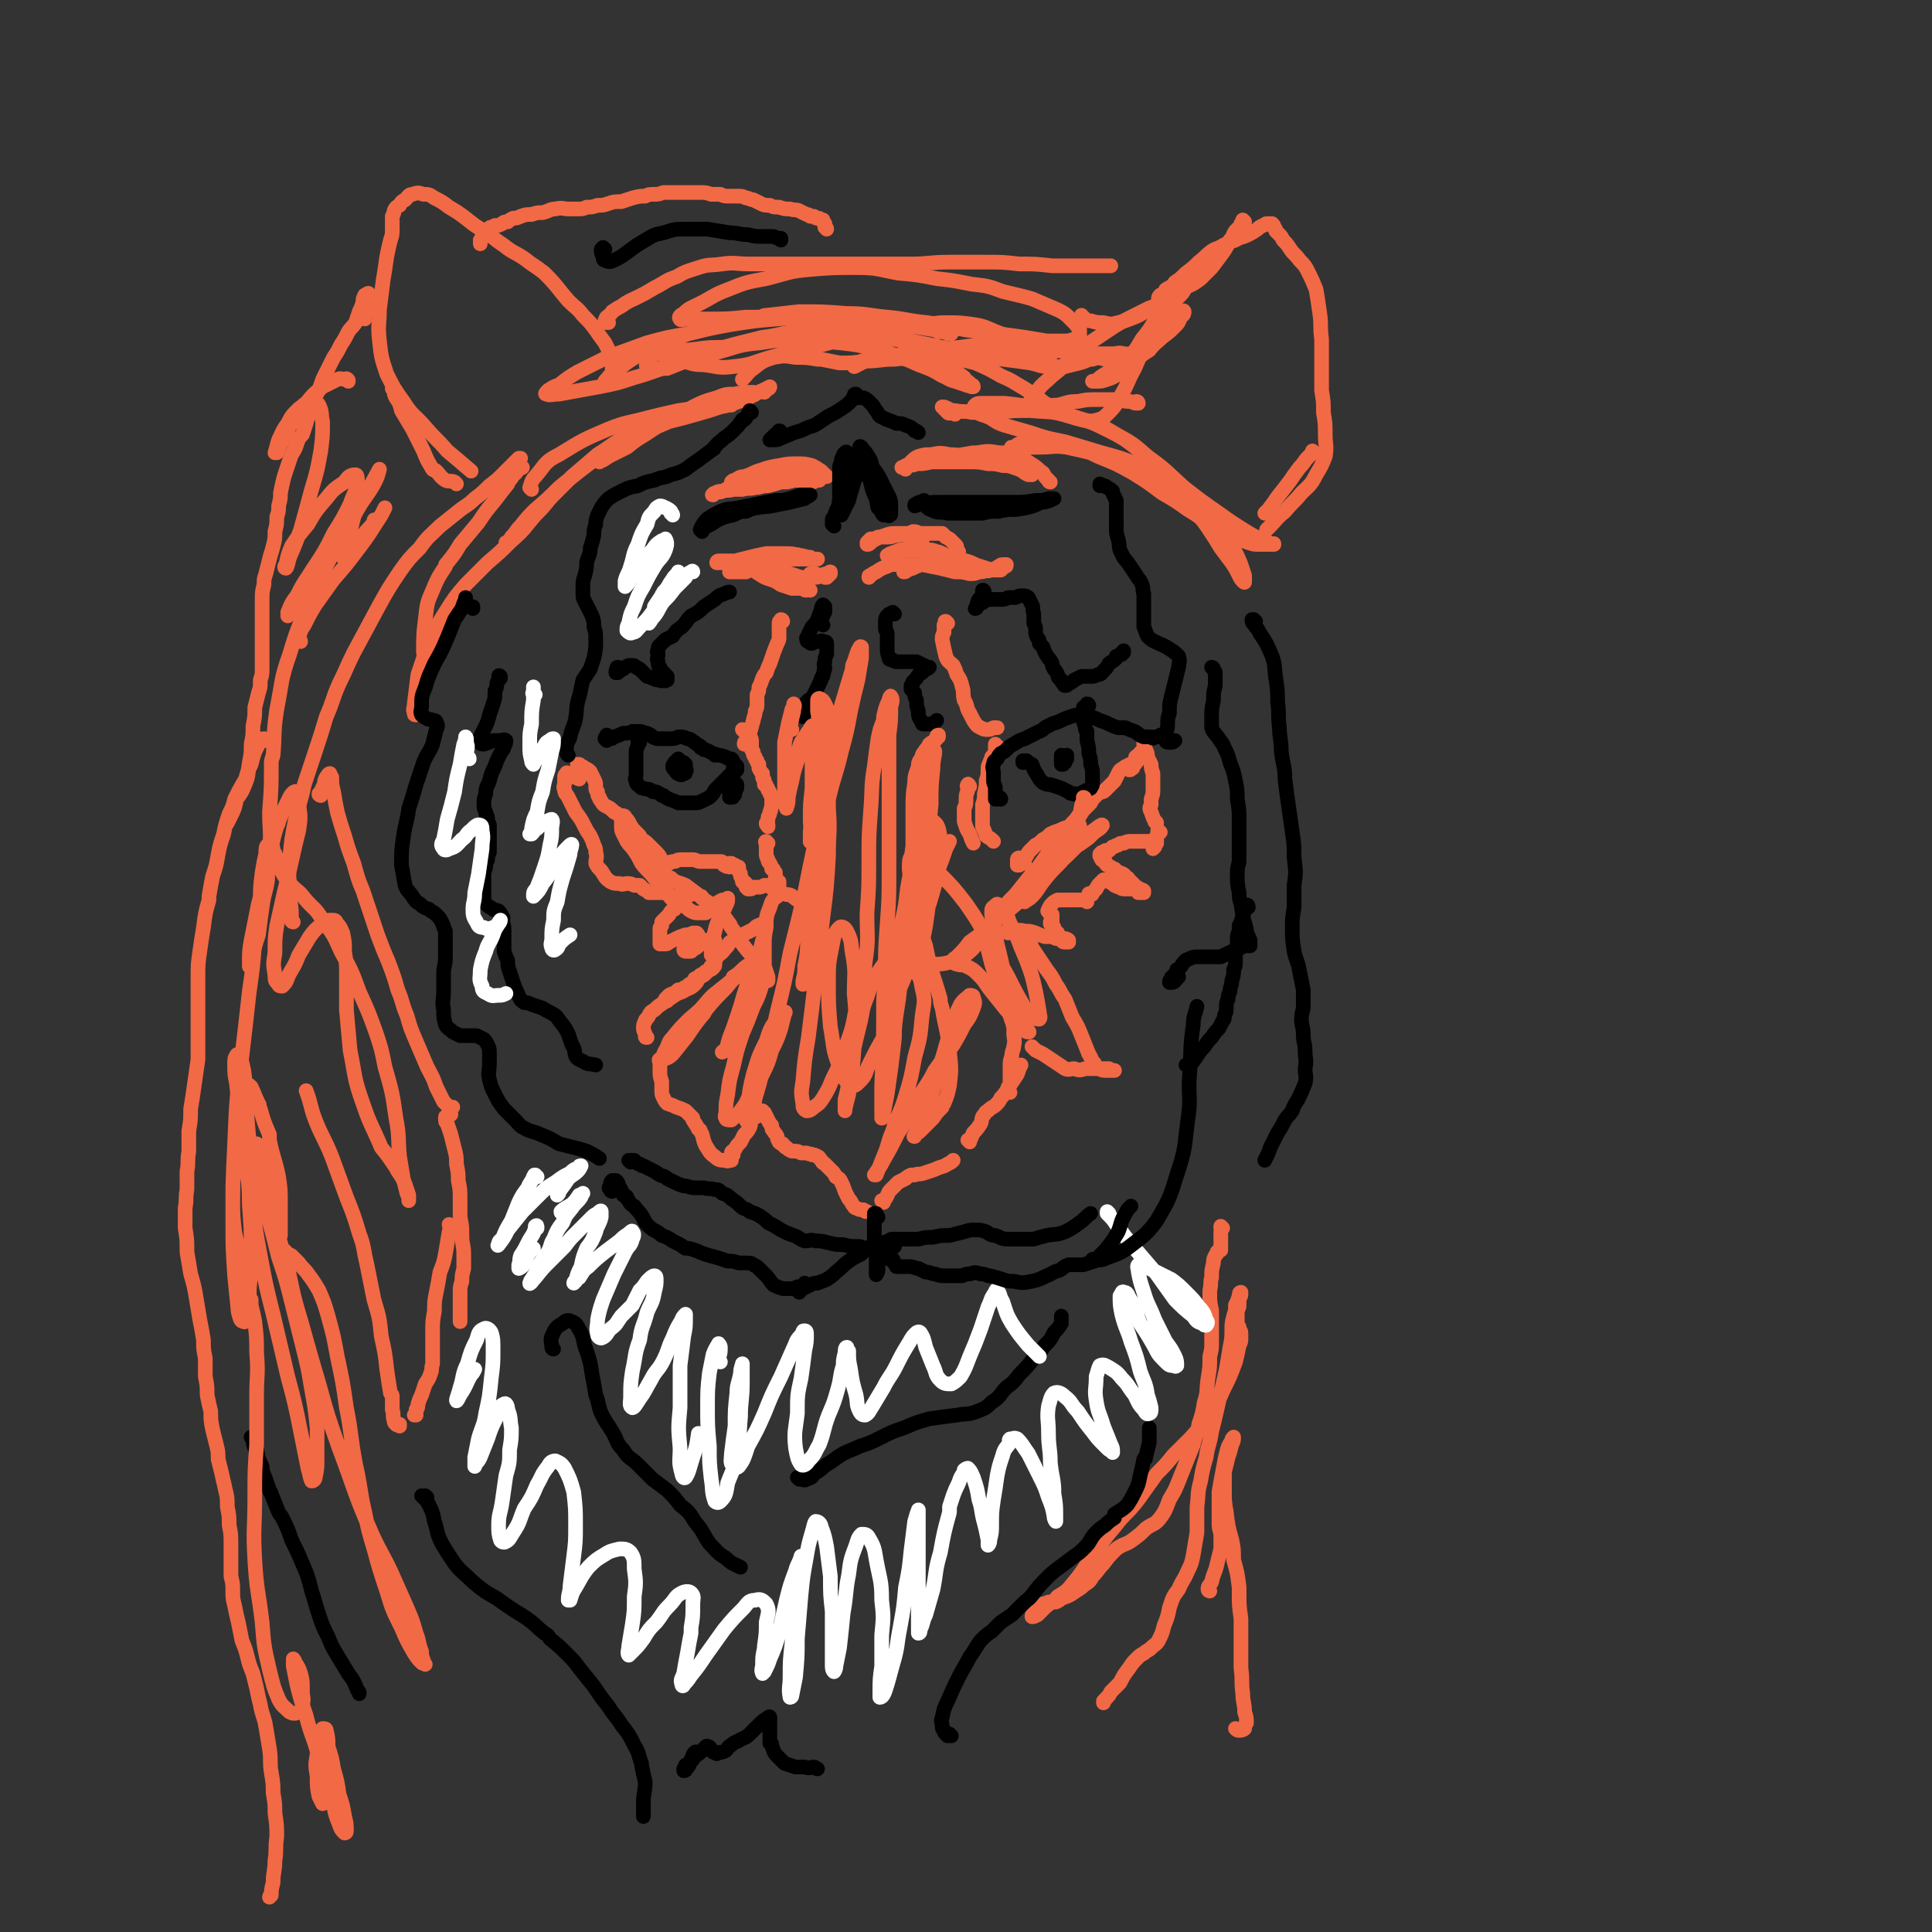 <svg viewBox='0 0 1054 1054' version='1.1' xmlns='http://www.w3.org/2000/svg' xmlns:xlink='http://www.w3.org/1999/xlink'><rect x="0" y="0" width="1054" height="1054" fill="#333333" stroke="none"/><g fill='none' stroke='#F26946' stroke-width='8' stroke-linecap='round' stroke-linejoin='round'><path d='M427,339c0,0 0,-1 -1,-1 0,0 1,1 1,1 0,0 0,0 -1,0 0,0 0,0 0,0 0,0 0,0 0,0 -1,0 -1,0 -1,1 0,0 0,0 0,1 0,1 0,1 0,2 0,1 0,1 0,2 0,1 0,1 0,3 0,1 0,1 -1,3 -2,5 -2,5 -4,11 -1,2 -1,2 -2,5 -1,1 -1,1 -2,3 -1,3 -1,3 -2,5 0,2 0,2 -1,4 0,3 0,3 0,5 0,2 0,2 -1,4 0,3 -1,3 -1,5 -1,3 -1,4 -2,7 -1,2 -1,2 -2,4 -1,1 -1,1 -1,2 '/><path d='M406,399c0,0 0,0 -1,-1 0,0 1,1 1,1 0,0 0,0 1,0 0,0 0,0 0,0 0,0 0,1 1,1 0,1 0,1 1,2 1,1 1,1 1,3 0,2 0,2 0,4 1,1 1,1 1,2 0,1 0,1 1,2 0,1 0,1 1,2 0,1 0,1 1,2 0,0 0,0 0,1 0,0 0,1 0,1 1,2 1,2 2,3 0,1 0,1 0,2 0,1 1,1 1,2 0,1 0,1 0,2 1,0 1,0 1,1 1,1 1,1 1,2 1,1 1,1 1,2 1,1 1,1 1,2 0,0 0,1 0,1 0,2 0,2 0,4 -1,2 0,2 -1,3 0,2 -1,2 -1,3 0,2 0,2 -1,3 0,1 0,1 1,1 0,1 0,1 0,1 '/><path d='M419,460c-1,0 -1,-1 -1,-1 -1,0 0,1 0,2 0,0 0,0 0,1 0,2 0,2 0,4 0,1 0,1 1,3 0,1 0,1 1,2 1,2 1,2 1,3 1,0 1,0 1,1 1,1 1,1 1,1 0,1 0,1 0,2 0,0 0,0 0,1 0,1 0,1 1,1 0,1 0,1 1,1 0,1 0,1 0,1 0,1 0,1 0,1 0,0 0,0 0,0 0,1 0,1 -1,1 0,0 0,0 -1,0 0,0 0,0 0,0 -1,0 -1,0 -1,0 -1,0 -1,0 -1,0 -1,0 -1,0 -2,-1 -1,0 -1,0 -2,0 -2,1 -2,1 -3,1 -2,0 -2,0 -3,0 -1,1 -1,1 -2,1 0,0 -1,0 -1,0 0,0 0,0 -1,-1 0,0 0,0 0,-1 0,0 0,0 0,-1 -1,-1 -1,-1 -2,-1 0,-1 0,-1 -1,-3 0,0 0,0 0,-1 0,-1 -1,-1 -1,-2 0,0 0,0 0,-1 0,0 0,0 0,-1 -1,0 -1,0 -1,0 0,0 0,0 0,0 -1,0 -1,0 -1,-1 -1,0 -1,0 -2,-1 0,0 0,0 -1,0 '/><path d='M398,473c0,0 -1,-1 -1,-1 0,0 0,0 1,0 0,0 0,0 0,0 0,1 -1,0 -1,0 0,0 0,0 0,0 0,0 0,0 0,0 0,0 0,0 0,0 0,0 0,0 0,0 0,1 -1,1 -1,0 -1,0 -1,0 -1,0 -1,-1 0,-1 -1,-1 0,-1 0,-1 -1,-1 -1,0 -1,0 -2,0 -1,0 -1,0 -2,0 -2,0 -2,0 -3,0 -2,0 -2,0 -4,0 -2,0 -2,-1 -4,-1 -2,0 -2,0 -4,0 -1,0 -1,0 -3,0 -2,0 -2,1 -3,1 -2,0 -2,0 -3,1 -1,0 -1,0 -2,0 -1,-1 -1,-1 -2,-2 -1,-1 -1,-2 -2,-3 -1,-1 -1,-1 -2,-2 -2,-2 -2,-2 -3,-3 -2,-2 -2,-2 -4,-3 -1,-2 -1,-2 -2,-3 -2,-2 -2,-2 -3,-3 -1,-2 -1,-2 -3,-3 -1,-2 -1,-2 -3,-3 -2,-2 -2,-2 -4,-3 -2,-2 -2,-2 -4,-3 -2,-1 -2,-1 -3,-3 -1,-1 -1,-1 -1,-2 -1,-1 -1,-1 -1,-3 -1,-1 -1,-1 -1,-3 0,-2 0,-2 -1,-4 -1,-2 -1,-2 -2,-4 -1,-1 -1,-1 -3,-2 -1,-1 -2,-1 -3,-2 -1,0 -1,0 -1,0 '/><path d='M364,546c0,0 -1,-1 -1,-1 0,0 0,0 0,0 0,0 0,0 0,0 1,-1 1,-1 1,-1 1,-1 1,-1 1,-1 1,-1 1,0 2,-1 1,0 1,0 1,0 0,0 0,0 0,0 1,-1 1,-1 1,-1 1,-1 1,-1 1,-1 2,0 2,0 3,-1 2,-1 2,-1 3,-2 2,-1 2,-1 3,-3 2,-1 2,-1 3,-2 2,-1 2,-1 3,-2 1,0 1,0 2,-1 1,-1 0,-1 1,-2 1,-1 1,-1 2,-2 0,0 0,0 0,0 0,0 0,0 0,0 0,1 0,1 0,1 0,1 0,1 -1,2 0,0 0,0 0,0 -1,1 -1,1 -2,1 -1,1 -1,1 -2,2 -1,1 -1,1 -3,2 -2,2 -1,2 -3,4 -2,2 -3,2 -5,3 -3,2 -3,1 -6,3 -3,2 -3,2 -6,4 -3,2 -3,2 -5,4 -2,1 -2,1 -3,3 -1,2 -2,2 -2,3 -1,2 -1,2 -1,4 0,2 1,2 1,4 0,1 0,1 1,1 '/><path d='M361,579c-1,0 -1,-1 -1,-1 -1,0 0,1 0,2 0,2 0,2 0,4 0,3 0,3 1,6 0,3 0,3 0,5 0,2 0,2 1,4 1,2 1,2 2,3 3,1 3,1 5,2 3,1 3,1 5,2 2,2 2,2 4,4 0,0 0,1 0,1 2,3 2,3 3,5 1,1 1,0 1,1 2,3 1,4 3,8 2,3 2,4 5,6 2,2 3,2 6,2 1,1 1,0 3,0 '/><path d='M400,630c0,0 -1,-1 -1,-1 0,-1 1,-1 2,-2 1,-2 1,-2 3,-4 1,-2 1,-2 2,-4 2,-2 2,-2 3,-4 1,-2 0,-2 1,-4 1,-1 1,-1 3,-2 0,-1 0,-1 1,-2 1,0 1,0 1,0 '/><path d='M416,607c0,0 -1,-1 -1,-1 0,0 0,0 1,0 0,1 1,1 1,1 1,2 1,2 2,4 1,2 1,2 2,3 0,2 0,2 1,3 1,2 1,1 2,3 0,1 0,1 1,3 1,1 1,1 2,1 1,1 1,2 2,2 1,1 1,1 3,2 1,0 1,0 2,0 1,0 1,0 3,1 1,0 1,0 3,0 2,1 2,0 3,1 1,0 2,0 3,1 1,0 1,1 2,2 1,1 0,1 2,2 1,1 1,1 2,2 1,1 1,1 2,2 1,1 1,1 2,3 2,1 2,1 3,3 1,2 1,2 2,5 1,2 1,2 2,4 1,1 1,1 2,3 1,1 1,2 2,2 2,1 2,1 4,1 1,1 1,1 2,1 '/><path d='M482,656c0,0 -1,-1 -1,-1 0,0 0,0 0,0 0,0 0,0 0,0 1,0 1,0 2,-1 2,-3 1,-3 3,-5 2,-2 2,-2 4,-4 2,-1 2,-1 4,-2 1,-1 1,-1 3,-2 1,0 1,0 2,0 2,-1 2,0 5,-1 3,-1 3,-1 6,-2 4,-2 4,-1 7,-3 2,-1 2,-1 3,-2 '/><path d='M529,623c0,0 0,-1 -1,-1 0,0 1,0 1,0 1,-1 1,-2 2,-4 2,-2 2,-2 4,-5 1,-2 0,-3 2,-5 1,-2 1,-1 3,-3 1,-1 2,-1 3,-2 2,-2 2,-2 3,-4 3,-3 3,-4 5,-7 2,-3 2,-3 4,-6 1,-3 1,-3 2,-5 '/><path d='M551,596c-1,0 -1,-1 -1,-1 0,0 0,0 0,0 0,-1 0,-1 0,-2 1,-1 1,-1 1,-3 0,-2 0,-2 0,-4 0,-3 0,-3 0,-5 0,-2 0,-2 1,-5 0,-3 1,-3 1,-5 1,-4 0,-4 0,-8 0,-3 1,-3 0,-6 0,-2 0,-2 -1,-4 -1,-2 -1,-2 -2,-5 -2,-3 -2,-3 -4,-6 -2,-3 -2,-3 -3,-7 '/><path d='M554,561c-1,0 -1,-1 -1,-1 -1,-2 0,-2 -1,-3 -1,-3 -1,-3 -2,-6 -1,-3 -1,-3 -3,-7 -1,-3 -1,-3 -2,-6 -1,-3 -1,-3 -2,-6 -1,-3 -1,-3 -2,-6 -1,-4 -1,-4 -2,-8 -1,-3 -1,-3 -1,-7 -1,-1 -1,-1 -1,-3 '/><path d='M517,340c-1,-1 -1,-1 -1,-1 -1,0 0,0 0,0 0,1 0,1 -1,2 0,2 0,2 0,4 -1,2 -1,2 -1,4 1,5 1,5 2,9 1,3 2,3 4,5 1,2 1,2 2,5 2,3 2,3 3,7 1,3 0,3 1,7 2,3 1,4 3,7 1,2 1,2 2,4 2,3 2,3 4,4 2,1 2,1 4,1 1,0 1,0 3,-1 1,0 1,0 2,0 '/><path d='M544,407c0,0 -1,0 -1,-1 0,0 0,1 0,1 0,1 0,1 0,1 0,1 0,1 0,2 -1,2 -1,2 -2,3 0,2 -1,2 -1,3 -1,2 -1,2 -1,4 0,3 0,3 -1,6 0,3 0,3 -1,7 0,3 0,3 -1,6 0,3 0,3 0,6 0,3 0,3 0,6 1,2 1,2 2,5 1,1 2,1 3,2 1,1 1,1 1,1 '/><path d='M529,429c0,0 -1,-2 -1,-1 -1,1 0,1 0,3 -1,3 -1,3 -1,5 0,3 0,3 -1,5 0,3 0,3 0,5 0,1 0,1 0,2 1,3 1,4 3,7 1,3 1,3 2,5 '/><path d='M559,471c0,0 0,-1 -1,-1 -1,0 -1,1 -2,2 0,0 -1,0 -1,0 0,0 0,-1 0,-1 0,-1 0,-1 0,-2 0,0 0,-1 1,-1 0,0 0,1 0,1 0,0 0,0 0,0 1,0 1,0 2,-1 1,0 1,0 2,-1 1,-2 1,-2 2,-3 1,-1 1,-1 3,-3 2,-1 2,-1 4,-3 2,-1 2,-1 4,-3 2,-1 2,-1 5,-2 2,-1 2,-1 5,-2 2,-1 2,-1 4,-3 2,-3 2,-3 4,-6 2,-2 2,-2 4,-4 1,-2 1,-2 3,-4 1,-1 1,-1 3,-2 1,0 1,0 2,-1 1,-1 1,-1 2,-2 2,-2 2,-2 3,-3 1,-2 1,-2 2,-4 1,-2 1,-2 3,-3 1,-1 1,-1 2,-1 1,-1 1,-1 2,-1 1,-1 1,0 2,-1 0,0 0,-1 1,-1 0,-1 0,-1 0,-2 0,0 -1,0 0,0 0,-1 0,0 0,0 0,0 0,0 0,0 '/><path d='M618,419c0,0 -1,-1 -1,-1 0,0 0,1 0,1 0,1 0,0 -1,1 0,0 0,0 0,0 1,0 1,0 1,-1 0,0 0,0 0,0 1,-1 1,-1 2,-2 0,0 0,0 0,0 1,-1 1,-1 1,-2 0,-1 0,0 1,-1 0,0 0,0 0,0 0,-1 0,-1 1,-3 0,-1 1,0 1,-1 1,-1 1,-1 1,-2 0,-1 0,-1 0,-2 0,0 0,0 0,-1 0,0 0,0 0,-1 0,0 0,0 0,0 0,0 0,0 0,0 0,-1 0,-1 0,-1 0,0 0,0 0,0 0,0 0,0 0,0 0,0 0,0 0,1 0,1 0,1 0,3 0,1 1,1 1,2 1,2 1,2 1,4 1,2 1,2 2,4 0,2 0,2 1,5 0,2 0,2 0,4 0,3 0,3 0,5 0,2 0,2 -1,5 0,1 0,1 0,3 -1,2 -1,2 0,4 1,3 1,3 2,5 0,1 1,0 1,1 '/><path d='M633,454c-1,0 -1,-1 -1,-1 -1,0 0,1 0,1 0,1 0,1 -1,2 0,1 0,1 0,1 0,1 0,1 0,1 0,1 0,1 0,1 0,1 0,1 0,1 -1,1 -1,1 -1,2 0,0 0,0 -1,1 0,0 0,0 0,0 0,0 0,0 0,-1 0,-1 0,-1 0,-1 0,-1 0,-1 -1,-2 -1,0 -1,0 -3,0 -2,0 -2,0 -4,0 -2,0 -2,0 -4,0 -2,0 -2,0 -4,1 -2,0 -2,0 -3,1 -2,0 -1,1 -3,1 -1,1 -1,1 -2,2 -1,0 -1,0 -2,0 -1,1 -1,1 -2,1 0,0 0,0 -1,1 0,0 0,1 0,1 1,1 0,1 1,1 0,1 0,1 0,1 0,0 0,0 1,0 0,0 0,0 0,0 0,1 0,1 1,1 0,1 0,1 1,2 1,0 1,1 2,1 1,1 1,1 2,1 1,1 1,1 2,2 1,0 1,0 3,1 1,1 1,1 2,2 1,0 0,1 1,1 1,1 1,1 2,2 1,1 1,1 2,2 1,0 1,1 2,1 1,1 1,0 2,1 0,0 0,0 0,0 0,0 0,1 0,1 -1,0 -1,0 -1,0 0,0 0,0 0,0 -1,0 -1,0 -1,0 0,0 0,0 -1,0 0,-1 0,-1 0,-1 -1,-1 -1,-1 -2,-1 -1,0 -1,0 -3,0 -1,0 -1,0 -2,0 -2,0 -2,0 -3,-1 -1,0 -1,0 -3,-1 -1,-1 -1,-1 -3,-2 -1,-1 -1,-1 -3,-1 -1,1 -1,1 -2,2 -1,1 -1,1 -2,3 -1,1 -1,1 -2,2 0,1 0,1 -1,1 0,0 0,0 0,0 0,0 0,0 0,0 0,0 0,0 -1,0 0,-1 0,0 0,0 0,1 0,1 -1,2 0,0 0,0 0,1 0,0 0,0 0,0 0,0 0,0 0,1 0,0 0,0 0,0 0,-1 0,-1 0,-1 -1,0 -1,0 -1,0 0,0 0,0 -1,0 -1,0 -1,0 -1,0 -1,0 -1,0 -2,0 0,0 0,0 -1,0 -1,0 -1,0 -2,0 -1,0 -1,0 -2,0 -1,0 -1,0 -2,0 -1,0 -1,0 -2,0 -1,0 -1,0 -2,0 -2,1 -2,1 -3,2 -1,1 -1,1 -2,3 0,0 0,0 0,1 0,0 -1,0 0,0 0,1 0,1 1,1 0,1 0,1 1,1 0,1 0,1 0,1 0,1 0,1 0,1 0,1 0,1 0,1 0,1 0,1 0,1 -1,0 -1,0 -1,0 0,1 0,1 0,1 0,0 0,0 1,1 0,0 0,0 0,0 1,1 1,1 1,1 0,1 0,1 1,2 0,1 0,0 1,1 0,1 0,1 0,2 0,0 0,0 0,1 1,0 1,0 1,0 1,1 1,1 1,1 1,1 1,1 2,1 1,0 1,0 2,0 0,0 0,0 0,0 0,-1 0,-1 0,-1 -1,-1 -2,-1 -3,-1 -2,0 -2,0 -4,0 -1,-1 -1,0 -2,-1 -2,0 -2,0 -4,0 -3,-1 -3,-1 -5,-2 -3,-1 -3,-1 -6,-1 -3,-1 -3,0 -6,-1 -1,0 -1,0 -3,0 0,1 0,1 0,2 0,0 0,0 0,0 '/><path d='M316,425c-1,0 -1,-1 -1,-1 -1,0 -1,0 -2,0 -1,0 -1,-1 -1,-1 -1,-1 -1,-1 -2,-1 0,0 -1,-1 -1,0 -1,1 -1,1 -1,2 0,1 0,1 0,3 0,0 0,0 0,0 0,2 -1,2 0,4 0,2 1,2 2,4 2,4 2,4 4,8 3,4 3,4 5,8 1,2 1,2 3,5 1,2 1,2 2,5 1,2 1,2 1,4 1,3 0,3 0,6 1,2 1,2 3,4 2,3 2,4 5,6 2,1 2,1 5,1 2,1 2,0 4,0 2,0 2,0 4,1 1,0 1,0 2,0 1,0 0,0 1,0 1,1 1,1 2,2 2,1 2,1 3,2 2,0 3,0 5,0 2,0 2,0 5,0 '/><path d='M369,490c0,0 0,-1 -1,-1 0,0 1,0 1,0 0,0 0,0 0,0 0,0 -1,0 0,1 0,0 1,0 2,0 1,0 1,0 2,0 1,0 1,-1 2,-1 1,-1 1,-1 2,-1 0,0 -1,0 -1,0 -1,1 -1,1 -2,2 -1,1 -1,1 -2,3 -2,1 -2,1 -4,3 -2,1 -2,1 -3,3 -1,1 -1,1 -2,2 -1,1 -1,1 -2,2 0,1 0,1 0,2 -1,1 -1,1 -1,2 0,1 0,1 0,1 0,1 0,1 0,2 0,1 0,1 0,3 0,0 0,0 0,1 0,0 0,0 0,0 0,0 0,0 0,0 1,1 0,0 0,0 0,0 0,0 0,0 0,1 0,0 0,0 0,1 0,1 0,1 0,0 0,0 0,0 0,0 0,0 0,0 1,0 1,0 2,0 2,0 2,0 3,-1 2,-1 2,-1 4,-2 2,-1 2,-1 5,-2 1,0 2,0 4,-1 1,0 1,0 2,0 1,1 1,1 1,2 0,0 0,0 -1,1 0,1 0,1 -1,2 -1,1 -1,0 -2,1 -1,1 -1,1 -2,2 0,0 0,0 -1,0 0,1 -1,1 -1,1 0,1 1,1 1,1 0,0 0,0 1,0 1,0 1,0 2,0 0,0 0,0 0,0 2,-2 2,-1 4,-3 1,-1 0,-1 2,-2 1,-1 1,-1 2,-1 2,0 2,0 3,0 1,0 1,0 1,0 0,0 0,0 1,0 '/><path d='M561,519c0,-1 -1,-1 -1,-1 0,-1 0,-1 0,-2 -1,-2 -1,-2 -1,-3 0,-1 0,-2 0,-2 0,0 1,0 1,1 2,2 2,2 3,5 2,3 2,3 4,6 2,3 2,3 4,6 3,4 3,4 5,8 3,4 2,4 5,8 2,5 2,5 4,10 3,5 3,5 5,10 2,5 2,5 4,10 2,3 1,3 3,5 1,2 1,2 3,3 1,1 2,1 4,1 1,0 1,0 2,0 0,0 0,0 1,0 1,0 1,0 1,0 0,0 -1,0 -1,0 -1,0 -1,0 -2,-1 -2,0 -2,0 -4,0 -2,0 -2,0 -4,0 -3,0 -3,0 -5,0 -3,1 -3,1 -6,0 -2,0 -3,1 -5,0 -3,-2 -3,-2 -6,-4 -3,-2 -3,-2 -6,-4 -2,-1 -2,-1 -4,-2 -1,-1 -1,-1 -2,-2 0,0 0,0 0,0 '/><path d='M667,670c0,0 -1,-1 -1,-1 0,0 0,0 0,1 1,1 0,1 0,2 0,2 0,2 0,5 0,1 0,1 0,3 0,1 0,1 0,1 0,1 0,1 0,1 0,0 0,0 0,0 -1,0 -1,0 -2,1 0,1 0,1 -1,2 -1,2 -1,2 -1,4 -1,4 -1,4 -1,8 -1,3 0,3 -1,7 0,1 0,1 0,2 0,4 0,4 1,9 0,4 0,4 0,8 0,4 0,4 0,9 0,4 0,4 -1,8 0,6 0,6 -1,12 -1,7 0,7 -2,13 -1,6 -1,6 -3,12 -1,6 -2,6 -3,11 -2,5 -2,5 -4,10 -2,5 -2,5 -4,10 -2,5 -2,5 -5,10 -2,5 -2,6 -5,10 -3,4 -4,3 -8,6 -3,3 -3,3 -7,6 -4,3 -5,2 -9,5 -4,4 -4,4 -7,8 -3,3 -3,4 -6,7 -2,4 -3,3 -6,6 -3,2 -3,2 -6,4 -2,1 -2,1 -5,2 -1,1 -1,1 -3,2 -2,0 -2,0 -4,0 -2,1 -2,1 -3,1 -2,1 -2,1 -3,2 -1,1 -1,1 -2,3 -1,1 -1,1 -1,2 0,0 0,0 0,0 1,0 1,0 3,-1 2,-2 2,-2 4,-4 3,-3 4,-2 7,-6 5,-3 5,-3 9,-8 5,-6 5,-7 10,-14 6,-8 5,-8 12,-16 6,-8 7,-7 13,-15 5,-7 5,-7 10,-14 5,-5 5,-5 9,-10 5,-5 5,-5 10,-10 5,-6 5,-5 10,-11 4,-7 4,-7 7,-14 4,-8 4,-8 7,-16 1,-4 1,-4 2,-9 1,-2 1,-2 1,-4 0,-2 0,-2 0,-3 0,-1 -1,-1 -1,-3 -1,-1 -1,-1 -1,-2 0,-3 0,-3 0,-6 0,-2 1,-2 1,-4 0,-2 0,-2 0,-4 1,-1 1,-1 1,-2 0,-1 0,-1 0,-1 -1,0 -1,1 -1,2 -1,3 -1,3 -2,5 0,3 0,3 -1,6 -1,4 -1,4 -1,7 0,5 0,5 -1,10 -1,6 -1,6 -2,12 -2,9 -2,9 -4,17 -2,9 -2,9 -4,17 -1,7 -2,7 -3,14 -2,7 -2,7 -3,13 -2,7 -1,7 -2,14 0,7 0,7 0,14 -1,6 -1,6 -2,12 -1,5 -1,5 -3,9 -2,5 -3,5 -5,10 -3,4 -3,4 -5,10 -1,5 -1,5 -3,10 -1,4 -1,4 -3,8 -1,2 -2,2 -4,4 -2,2 -2,1 -4,3 -2,1 -2,1 -4,3 -2,2 -2,2 -4,5 -3,4 -3,4 -5,8 -2,2 -2,2 -5,5 -1,2 -1,2 -3,4 -1,1 0,1 -1,1 0,1 0,1 0,1 '/><path d='M660,868c0,0 -1,0 -1,-1 0,-2 1,-2 2,-4 1,-5 2,-5 3,-10 1,-4 1,-4 2,-8 0,-3 0,-3 0,-7 0,-3 -1,-3 -1,-7 0,-4 0,-4 0,-8 0,-5 0,-5 0,-9 1,-6 1,-6 2,-11 1,-5 1,-6 2,-10 1,-4 1,-4 3,-7 0,-1 0,-1 1,-2 0,0 0,0 0,0 0,2 0,2 -1,4 -1,4 -1,4 -2,7 -1,4 -1,4 -2,8 0,5 0,5 0,10 0,6 0,6 1,12 1,8 1,8 3,15 1,5 1,5 1,11 2,7 2,7 3,15 0,1 0,1 0,2 0,8 0,8 1,15 0,8 0,8 0,15 0,6 0,6 0,12 1,7 0,7 1,14 0,5 1,5 1,10 1,3 1,3 1,6 -1,1 -1,2 -1,3 -1,1 -2,1 -3,1 -1,0 -1,0 -2,-1 '/><path d='M175,434c0,0 -1,0 -1,-1 0,0 0,1 0,0 2,-2 1,-2 3,-5 0,-2 0,-2 1,-4 1,-1 1,-2 2,-2 0,0 0,1 1,2 0,4 0,4 1,8 1,6 1,6 2,11 2,7 2,7 4,13 2,7 2,7 5,15 2,7 2,8 5,15 4,12 4,12 8,24 3,8 3,8 6,15 3,8 3,8 5,15 3,7 2,7 5,14 2,7 2,7 5,14 3,7 3,7 6,14 3,6 3,5 5,11 2,4 2,4 4,8 1,1 1,1 2,2 1,1 1,1 2,1 0,0 0,0 1,0 '/><path d='M246,608c0,0 -1,-1 -1,-1 0,0 0,0 0,1 -1,0 -1,0 -1,1 -1,0 -1,0 -1,1 0,2 0,2 1,3 1,3 1,3 2,6 1,4 1,4 2,8 1,4 1,4 1,8 1,5 1,5 1,9 1,5 1,5 1,10 0,5 0,5 0,10 1,5 1,5 1,10 0,5 1,5 1,10 0,4 0,4 0,8 -1,4 -1,4 -1,7 -1,3 -1,3 -1,6 0,4 0,4 0,8 0,3 0,3 0,6 0,1 0,1 0,2 '/><path d='M246,669c0,0 -1,-1 -1,-1 0,1 1,2 0,4 -1,6 -1,6 -2,12 -1,5 -1,5 -3,10 -1,6 -1,6 -2,11 -1,5 -1,5 -1,10 -1,6 -1,6 -1,11 0,5 0,5 0,9 0,5 0,5 0,9 -1,3 0,3 -1,5 -1,3 -1,3 -3,6 -1,3 -1,3 -2,6 -1,2 -1,2 -2,5 0,2 0,2 -1,3 0,1 0,2 0,3 0,0 0,0 -1,0 '/><path d='M218,778c0,0 -1,-1 -1,-1 0,0 1,0 1,0 -1,0 -1,1 -2,0 -1,-1 -1,-1 -1,-2 -1,-3 0,-3 -1,-6 0,-3 0,-3 0,-7 0,-1 0,-1 -1,-2 -1,-6 -1,-6 -2,-13 -1,-9 -1,-9 -3,-18 -1,-10 -1,-10 -4,-20 -2,-10 -2,-10 -4,-20 -2,-8 -1,-8 -4,-16 -3,-10 -3,-10 -7,-20 -4,-11 -4,-11 -8,-22 -4,-10 -5,-10 -9,-20 -3,-8 -2,-8 -5,-16 '/><path d='M160,503c0,0 -1,0 -1,-1 0,-2 0,-2 0,-3 0,-6 -1,-6 -1,-12 0,-9 -1,-9 0,-18 1,-11 1,-11 3,-21 2,-10 3,-10 5,-20 3,-9 3,-9 6,-18 3,-9 3,-9 6,-19 4,-9 3,-9 7,-18 4,-8 4,-9 8,-17 7,-13 7,-13 14,-26 5,-9 5,-9 11,-18 5,-7 5,-7 11,-13 5,-7 5,-6 11,-12 5,-4 5,-4 10,-8 5,-4 5,-3 9,-7 4,-3 4,-3 8,-7 4,-3 4,-3 8,-7 4,-4 4,-4 8,-8 0,0 0,0 1,0 '/><path d='M285,255c0,0 -1,0 -1,-1 0,0 1,1 0,1 0,1 -1,1 -1,1 -2,2 -1,2 -3,3 -1,2 -1,2 -3,4 0,0 0,1 0,1 -4,5 -4,5 -7,9 -5,6 -5,6 -9,12 -5,6 -5,6 -10,12 -3,5 -3,5 -7,10 -1,1 -1,1 -1,2 -4,6 -4,6 -7,13 -3,7 -3,7 -4,16 -1,8 -1,9 -1,18 0,1 1,1 1,3 '/><path d='M227,390c-1,0 -1,0 -1,-1 -1,-2 0,-3 0,-5 1,-8 1,-8 2,-16 3,-9 3,-9 6,-17 4,-9 4,-9 9,-17 5,-8 5,-8 11,-15 6,-6 6,-6 12,-12 7,-6 7,-6 13,-12 7,-6 7,-7 13,-14 4,-4 4,-4 8,-9 0,0 0,-1 0,-1 '/><path d='M332,176c-1,0 -1,-1 -1,-1 -1,0 0,1 0,1 0,0 0,0 0,0 -1,0 -1,-1 -1,-1 1,-1 0,-1 1,-2 1,-1 2,-1 3,-3 3,-2 3,-2 5,-3 4,-3 5,-3 9,-5 4,-2 4,-2 9,-5 6,-3 6,-4 12,-6 5,-3 6,-3 12,-5 6,-2 6,-1 13,-2 7,-1 7,0 15,0 8,0 8,0 16,0 8,0 8,0 17,0 8,0 8,0 17,0 9,0 9,0 18,0 10,0 10,0 20,0 10,0 10,-1 21,-1 10,0 10,0 20,0 9,0 9,0 18,1 9,0 9,0 18,1 7,0 7,0 15,0 6,0 6,0 12,0 2,0 2,0 5,0 '/><path d='M591,173c0,0 -1,0 -1,-1 0,0 0,1 0,1 0,0 0,0 0,0 0,0 0,1 1,1 2,1 2,1 4,1 3,1 4,1 7,1 4,1 4,1 8,0 4,-1 4,-1 9,-3 5,-2 5,-3 9,-5 5,-3 5,-3 9,-6 5,-3 5,-2 9,-5 5,-2 5,-2 9,-5 3,-3 3,-3 6,-6 3,-4 3,-4 6,-8 2,-3 2,-3 4,-7 2,-2 1,-2 3,-5 1,-1 1,-1 2,-2 1,-1 1,-1 2,-2 0,-1 0,-1 1,-1 0,0 0,0 0,0 0,0 -1,-1 -1,-1 0,1 0,2 -1,2 0,1 0,1 0,1 '/><path d='M633,164c0,-1 -1,-1 -1,-1 0,-1 0,0 0,0 0,0 0,0 0,0 0,0 0,0 0,0 0,-1 0,-1 1,-2 2,-1 2,-1 3,-3 3,-2 3,-1 5,-4 3,-2 3,-2 6,-5 4,-3 4,-3 7,-6 4,-3 3,-3 7,-6 3,-2 3,-1 6,-3 4,-2 4,-2 7,-3 3,-2 3,-1 7,-3 2,-1 2,-1 5,-3 1,-1 1,-1 3,-2 1,0 1,-1 2,-1 1,0 1,0 2,0 0,0 0,0 1,0 1,1 1,1 1,2 1,1 1,1 1,2 1,1 1,1 2,2 1,1 1,1 2,3 2,2 2,2 4,5 2,3 3,3 5,6 3,3 3,3 5,7 2,4 2,4 4,9 1,6 1,6 2,13 1,7 0,7 1,14 0,8 0,8 0,15 0,6 0,6 0,13 1,6 1,6 1,12 1,6 1,6 1,12 0,6 1,6 0,12 -2,5 -2,5 -5,10 -3,6 -4,6 -8,10 -4,5 -5,5 -9,10 -5,4 -4,4 -9,9 0,0 0,0 -1,1 '/><path d='M717,247c0,0 -1,-1 -1,-1 0,0 0,1 0,1 -1,1 -1,1 -2,2 -3,3 -2,3 -5,6 -3,4 -3,4 -5,7 -3,4 -3,4 -7,9 -2,3 -2,3 -5,7 -1,1 -1,1 -2,2 '/><path d='M335,202c-1,0 -1,0 -1,-1 0,0 0,1 0,1 0,-1 0,-1 0,-2 0,-1 0,-1 0,-2 -1,-3 0,-3 -1,-5 -2,-4 -2,-4 -3,-6 -3,-4 -3,-4 -5,-7 -3,-4 -3,-4 -7,-8 -3,-4 -4,-4 -8,-8 -6,-7 -6,-8 -13,-15 -5,-4 -6,-4 -11,-8 -6,-4 -6,-3 -11,-7 -6,-4 -5,-4 -11,-8 -5,-3 -5,-3 -10,-7 -4,-3 -4,-3 -9,-6 -4,-3 -4,-3 -8,-5 -3,-2 -3,-2 -6,-2 -3,-1 -3,-1 -6,0 -2,0 -2,1 -4,3 -2,1 -2,1 -3,3 -2,1 -2,1 -3,3 0,1 0,1 -1,3 0,1 0,1 0,3 0,2 0,2 0,4 0,3 0,3 -1,6 -1,4 -1,4 -2,9 -1,7 -1,7 -2,13 -1,8 -1,8 -2,16 0,8 -1,8 0,17 1,9 1,9 4,18 4,8 4,8 9,15 5,8 6,7 12,14 6,7 6,6 12,13 6,5 6,5 13,11 '/><path d='M249,264c0,0 -1,-1 -1,-1 -2,-1 -3,0 -5,-1 -3,-2 -3,-3 -5,-5 -1,-1 -1,0 -2,-1 -3,-5 -3,-5 -5,-10 -3,-6 -3,-6 -6,-12 -3,-5 -3,-5 -6,-10 -1,-4 -1,-4 -3,-7 -1,-2 -1,-2 -1,-4 0,0 0,0 -1,-1 '/><path d='M442,322c0,0 -1,-1 -1,-1 -1,0 0,1 -1,1 -1,0 -1,0 -2,-1 -3,0 -3,0 -6,0 -3,-1 -3,-1 -6,-2 -3,-2 -3,-2 -6,-3 -3,-1 -3,-1 -6,-3 -2,-1 -2,-2 -5,-3 -2,-1 -2,0 -4,-1 -2,0 -2,0 -3,0 -1,0 -2,0 -3,1 0,1 0,1 -1,2 0,0 1,0 1,0 2,0 2,0 3,0 3,0 3,0 5,0 2,-1 2,-1 5,-1 3,-1 3,-1 5,-1 4,0 4,0 7,1 4,1 3,1 7,2 3,1 3,1 6,2 3,0 3,1 6,0 3,0 3,0 5,-1 2,-1 2,-1 4,-1 0,-1 1,-1 1,-1 0,0 0,0 0,0 0,1 0,1 0,1 -1,1 -1,1 -1,1 -1,1 -1,1 -1,1 0,0 0,0 -1,0 0,-1 0,-1 -1,-1 0,0 -1,0 -1,0 -2,0 -2,0 -3,-1 -1,0 -1,0 -2,0 -1,0 -1,0 -1,0 '/><path d='M508,307c0,0 0,-1 -1,-1 0,0 0,0 0,1 -2,0 -2,0 -3,0 -2,1 -2,1 -4,2 -2,0 -2,0 -4,1 -1,1 -1,0 -2,1 0,0 -1,0 -1,1 1,0 1,0 2,-1 3,-1 3,-1 5,-2 3,-1 3,-2 6,-3 2,-1 2,-1 5,-2 1,0 1,0 1,0 4,0 4,-1 7,0 4,0 4,1 8,2 4,1 4,2 8,3 3,1 3,1 6,2 3,0 3,0 5,0 1,-1 1,-1 2,-2 1,0 1,0 1,-1 -1,0 -1,0 -1,0 -2,0 -2,0 -3,1 -1,0 -1,1 -2,1 -2,1 -2,1 -3,1 -1,1 -1,0 -1,0 -3,1 -3,1 -5,1 -2,1 -3,1 -5,1 -4,-1 -4,-1 -8,-1 -4,-1 -4,-1 -8,-2 -5,-1 -5,-1 -10,-2 -5,0 -5,0 -10,0 -4,0 -4,0 -8,0 -1,1 -1,1 -1,1 -3,1 -3,1 -6,3 -2,1 -2,1 -3,2 -1,0 -1,0 -1,1 '/><path d='M523,301c-1,-1 -1,-1 -1,-1 -1,0 0,0 0,0 0,0 0,0 0,0 0,0 0,0 0,0 0,-1 0,-1 0,-1 0,-1 0,-1 -1,-2 -1,-1 -1,-1 -2,-2 -1,-1 -1,-1 -3,-2 -1,-1 -1,-1 -2,-2 -2,0 -2,0 -4,0 -2,0 -2,0 -4,0 -2,0 -2,0 -5,0 -3,0 -3,0 -6,0 -3,0 -3,0 -6,0 -3,0 -3,0 -6,1 -3,1 -3,1 -5,2 -2,1 -2,1 -3,2 -1,1 -1,1 -2,1 0,0 0,0 0,0 0,0 0,-1 0,-1 1,-1 1,-1 2,-2 2,0 2,0 4,-1 2,0 2,0 4,0 3,0 3,0 6,-1 2,0 2,0 5,-1 2,0 2,0 4,-1 2,0 2,0 3,1 1,0 1,1 2,2 0,1 0,1 0,3 0,1 0,1 0,2 0,0 0,0 0,0 -1,0 -1,0 -1,0 -1,0 -1,0 -1,-1 -1,0 -1,0 -2,0 -2,1 -2,1 -4,2 -2,1 -2,1 -5,2 -1,1 -1,1 -3,2 -1,0 -1,0 -2,0 -1,1 -1,0 -1,0 1,0 1,-1 2,-1 2,-1 3,-1 5,-2 2,0 2,0 4,0 3,0 3,0 6,0 3,0 3,-1 5,0 2,0 3,0 5,1 1,0 1,0 3,1 0,0 1,0 1,1 0,0 0,0 0,1 0,0 0,0 -1,0 -1,1 -1,0 -2,0 '/><path d='M436,304c0,-1 -1,-1 -1,-1 0,-1 0,0 0,0 0,0 0,0 0,0 0,0 0,0 0,0 -1,0 -1,0 -2,0 -3,1 -3,1 -5,1 -4,1 -4,1 -7,2 -4,1 -4,0 -9,1 -4,0 -4,0 -8,0 -3,-1 -3,-1 -6,-1 -2,0 -2,0 -4,0 -1,0 -1,0 -2,0 -1,0 -1,1 -1,1 1,0 2,0 3,0 4,0 4,0 7,-1 4,-1 4,-1 8,-2 4,-1 4,-1 9,-2 5,0 5,0 10,0 4,0 4,0 8,1 3,0 3,1 6,1 1,1 1,1 3,1 1,0 1,0 1,0 0,0 0,0 0,0 -2,0 -2,0 -3,0 -2,0 -2,0 -5,0 -3,0 -3,0 -6,0 -4,0 -4,0 -8,0 -4,-1 -4,0 -7,-1 -2,0 -2,0 -4,0 '/><path d='M447,262c0,-1 -1,-1 -1,-1 0,0 0,0 0,0 -1,1 -1,1 -2,1 0,1 0,1 -1,1 -1,0 -1,0 -2,0 -2,0 -2,0 -3,-1 -2,0 -2,0 -5,0 -3,1 -3,1 -7,1 -3,1 -3,1 -7,2 -4,0 -4,1 -7,1 -4,1 -4,0 -7,1 -3,0 -3,0 -5,0 -3,1 -3,0 -6,1 -2,0 -2,0 -4,1 0,0 -1,0 -1,1 -1,0 0,0 1,-1 3,-1 3,0 6,-2 4,-2 4,-3 8,-5 5,-3 5,-3 10,-5 5,-2 5,-2 11,-3 5,-1 5,-1 10,-1 4,0 4,0 8,1 2,1 2,1 5,3 1,1 1,1 2,2 1,1 1,1 1,1 0,0 0,0 0,0 -1,0 -1,0 -2,-1 -1,0 -1,-1 -2,-1 -2,-1 -2,-1 -4,-2 -2,-1 -2,-1 -5,-1 -4,0 -4,0 -7,1 -4,1 -4,1 -8,1 -4,1 -4,1 -9,2 -3,0 -4,0 -7,1 -3,0 -3,0 -6,2 -1,0 -1,0 -2,1 0,0 0,0 0,0 2,0 2,-1 3,-1 4,-2 4,-2 7,-3 4,-2 4,-2 8,-3 5,-1 5,-2 9,-2 5,-1 5,0 9,0 1,0 1,0 1,0 '/><path d='M494,256c0,0 -1,-1 -1,-1 0,0 0,0 0,0 0,0 0,0 -1,0 0,0 0,0 0,0 1,0 1,0 2,-1 3,0 3,0 5,-1 4,0 4,0 8,-1 5,0 5,0 11,0 5,0 5,0 11,0 5,0 5,0 10,1 4,0 4,0 8,1 3,0 3,0 6,1 3,1 3,1 5,2 1,1 1,1 3,2 1,0 1,0 2,0 0,0 0,0 0,0 -1,-1 -1,-1 -2,-1 -2,-1 -2,-1 -4,-2 -3,-1 -3,-1 -7,-2 -4,-1 -4,-1 -9,-2 -6,-1 -6,-1 -11,-2 -6,-1 -6,-2 -12,-2 -5,-1 -5,-1 -10,0 -3,0 -4,0 -7,1 -2,1 -2,1 -4,3 0,0 -1,1 -1,1 1,1 2,1 4,0 4,0 4,0 8,-1 6,-1 5,-2 11,-3 6,-1 6,-1 12,-2 1,0 1,0 2,0 6,-1 6,-1 12,0 4,0 4,0 9,1 5,2 5,3 10,6 3,2 2,2 5,4 1,2 1,2 3,4 0,0 0,1 1,1 '/><path d='M417,214c0,0 -1,-1 -1,-1 0,0 0,0 1,0 0,0 0,0 1,0 1,-1 1,-1 1,-1 1,0 1,-1 1,-1 -2,1 -2,1 -4,2 -3,1 -3,2 -6,3 -3,2 -3,2 -7,3 -5,2 -5,2 -10,3 -6,2 -6,2 -13,4 -7,2 -7,2 -15,4 -7,3 -7,3 -14,6 -6,2 -6,2 -11,6 -4,2 -4,2 -7,5 -2,2 -2,1 -4,3 -1,1 -1,1 -2,2 0,0 0,0 0,0 0,0 0,0 0,0 1,-1 1,-1 2,-1 3,-2 3,-2 5,-3 4,-2 4,-2 8,-4 5,-4 5,-4 10,-7 6,-4 6,-4 13,-8 6,-3 6,-3 13,-7 6,-3 6,-3 13,-5 5,-2 5,-2 10,-2 3,-1 3,0 7,-1 2,0 2,0 3,0 1,0 1,1 1,1 0,0 0,0 0,0 0,0 0,0 -1,0 -2,0 -2,0 -3,0 -2,1 -2,1 -4,1 -4,1 -4,1 -8,2 -4,1 -4,1 -9,2 -5,1 -5,1 -9,2 -1,1 -1,1 -2,1 -7,3 -8,3 -15,6 -8,3 -8,3 -16,8 -9,5 -9,5 -17,11 -12,9 -12,9 -23,18 -6,6 -6,6 -13,12 -4,4 -4,4 -8,9 -3,3 -2,3 -5,6 -1,2 -1,1 -2,3 0,0 -1,0 -1,0 1,0 1,0 2,-1 3,-2 3,-2 5,-4 3,-3 3,-3 6,-7 3,-4 3,-4 7,-8 3,-3 3,-3 6,-6 5,-5 5,-5 10,-10 7,-6 7,-6 14,-12 8,-5 8,-6 16,-10 8,-5 8,-5 17,-8 7,-2 7,-2 15,-3 5,-2 5,-2 11,-3 4,-1 4,-1 8,-2 2,-1 2,-1 5,-1 0,0 0,0 1,0 0,0 0,0 0,0 -1,0 -1,0 -1,0 -3,0 -3,0 -6,0 -4,1 -4,1 -9,1 -6,1 -6,1 -13,2 -9,2 -9,2 -17,4 -11,3 -11,2 -21,6 -14,6 -14,6 -27,14 -8,4 -7,5 -13,12 -2,2 -2,3 -3,6 0,0 0,0 1,1 '/><path d='M521,226c0,-1 0,-1 -1,-1 0,0 1,0 0,0 0,1 0,0 -1,0 -1,0 -1,1 -2,0 0,0 0,0 -1,-1 0,0 0,0 -1,-1 0,0 0,0 0,0 0,-1 -1,-1 -1,-1 0,0 1,0 1,0 0,1 0,0 0,0 3,1 3,2 6,2 5,1 5,0 9,1 7,0 7,0 14,0 9,-1 9,-1 18,-1 11,1 11,0 21,3 12,3 12,3 22,8 12,6 11,7 21,14 11,8 10,8 20,17 9,7 9,7 19,14 7,5 7,5 15,10 5,3 5,3 10,5 2,1 2,1 4,2 1,0 1,-1 1,0 0,0 -1,0 -1,0 -2,0 -2,0 -3,0 -2,0 -2,0 -4,0 -3,0 -3,0 -6,-1 -3,-1 -3,-1 -7,-3 -3,-1 -3,-1 -7,-3 -4,-3 -4,-3 -9,-5 -5,-4 -5,-4 -10,-7 -7,-5 -7,-5 -14,-9 -8,-6 -8,-6 -16,-11 -9,-5 -9,-5 -19,-9 -8,-4 -8,-4 -17,-6 -7,-2 -7,-2 -15,-2 -5,0 -5,0 -10,1 -2,0 -2,1 -4,2 -1,0 -2,0 -1,0 1,1 2,0 5,0 5,0 5,0 10,0 7,0 8,-1 15,0 9,2 9,2 17,4 10,4 10,4 19,8 9,4 9,4 18,9 8,5 8,5 15,10 7,6 7,6 13,12 4,5 4,5 8,11 3,5 3,5 5,10 1,3 1,3 2,6 0,2 0,2 0,3 0,1 0,1 -1,0 -1,-1 -1,-1 -2,-3 -2,-4 -2,-4 -4,-7 -3,-4 -3,-4 -6,-8 -3,-5 -3,-5 -7,-11 -4,-6 -5,-6 -9,-12 -5,-6 -5,-7 -11,-13 -6,-7 -6,-8 -13,-14 -8,-7 -8,-7 -17,-12 -10,-6 -11,-6 -21,-9 -11,-4 -11,-3 -22,-5 -9,-2 -9,-2 -18,-3 -6,0 -6,0 -12,0 -2,0 -3,0 -4,1 -1,1 -1,2 0,3 2,2 3,2 6,3 5,2 4,3 10,5 7,2 7,2 14,4 9,3 9,3 19,5 10,3 10,3 20,6 11,3 11,3 21,7 10,4 10,4 19,10 7,4 7,5 13,11 5,5 5,5 8,11 2,3 2,3 3,7 0,0 0,0 0,0 1,1 1,2 1,3 0,0 -1,0 -1,-1 0,0 0,0 0,0 -1,-1 -1,-1 -1,-2 '/><path d='M355,195c0,0 -1,0 -1,-1 0,0 0,1 0,1 -1,1 -1,1 -1,2 0,2 -1,2 0,3 1,1 2,1 4,1 3,0 4,0 7,0 5,-2 5,-2 10,-4 6,-2 6,-3 12,-5 7,-2 7,-2 14,-4 8,-2 8,-2 16,-4 9,-1 9,-2 17,-3 9,-1 9,-1 18,-2 9,0 9,0 17,0 9,0 9,0 17,0 8,-1 8,-1 16,-1 8,-1 8,-2 15,-2 7,0 8,0 15,1 7,1 7,2 15,5 7,2 7,3 15,5 7,2 7,2 14,4 7,1 7,1 13,1 5,1 5,1 11,1 4,0 4,0 8,0 3,0 3,-1 6,0 2,0 2,0 3,1 0,1 0,2 0,2 -1,1 -1,0 -2,0 -3,0 -3,0 -5,0 -3,0 -3,0 -6,0 -4,-1 -4,-1 -7,0 -3,0 -3,1 -7,2 -4,1 -4,1 -8,2 -4,0 -4,0 -8,0 -6,0 -6,-1 -11,-2 -7,-1 -7,-1 -15,-2 -9,-1 -9,-1 -18,-1 -10,-1 -10,-1 -21,-1 -10,0 -10,1 -20,2 -8,0 -8,1 -16,1 -7,1 -7,1 -14,1 -5,-1 -5,-1 -10,-2 -1,0 -1,0 -2,0 -6,-1 -6,-1 -12,-1 -6,-1 -6,-1 -12,0 -6,2 -6,2 -11,6 -3,2 -3,3 -6,6 '/></g>
<g fill='none' stroke='#000000' stroke-width='8' stroke-linecap='round' stroke-linejoin='round'><path d='M420,276c0,-1 -1,-1 -1,-1 0,0 0,0 0,0 -1,1 -2,1 -3,1 -2,1 -2,1 -4,1 -3,1 -3,1 -5,2 -3,0 -3,0 -7,0 -3,1 -4,1 -7,3 -3,1 -3,2 -5,4 -2,1 -2,1 -4,2 -1,1 -1,1 -2,1 0,0 0,0 0,0 2,-1 2,-1 3,-2 3,-1 3,-1 6,-3 4,-2 4,-2 9,-3 4,-2 4,-2 9,-3 6,-2 6,-1 12,-2 5,-1 5,-1 10,-2 4,-1 4,-1 8,-2 1,-1 2,-1 3,-2 0,0 0,0 -1,0 -2,0 -2,0 -4,0 -3,1 -3,1 -6,2 -4,1 -4,1 -8,1 -5,1 -5,1 -10,2 -5,1 -5,1 -10,2 -5,1 -5,0 -10,2 -4,2 -4,2 -7,4 -2,2 -2,2 -3,4 -1,1 0,1 0,3 '/><path d='M505,274c-1,0 -1,-1 -1,-1 0,0 0,1 0,1 -1,0 -1,0 -2,0 -1,0 -1,0 -2,1 -1,0 -1,0 -1,1 0,0 0,0 0,0 3,-1 3,-1 5,-1 4,-1 4,-1 8,-1 6,0 6,0 11,0 8,0 8,0 15,0 7,0 7,0 15,0 6,0 6,0 12,-1 4,0 4,0 7,-1 2,0 2,0 3,0 0,0 0,0 0,0 -1,0 -1,0 -2,1 -3,1 -3,1 -5,1 -4,2 -4,2 -8,3 -5,1 -5,1 -10,1 -6,1 -6,1 -12,1 -6,0 -6,0 -12,-1 -5,0 -5,-1 -11,-1 -3,-1 -3,-1 -6,-2 -1,0 -2,0 -3,0 0,1 0,1 0,2 1,1 2,1 4,2 3,1 3,0 7,1 5,0 5,0 10,0 5,0 5,0 9,0 4,-1 4,-1 7,-1 1,0 1,0 2,0 '/><path d='M455,287c-1,-1 -1,-1 -1,-1 0,0 0,0 0,0 0,0 0,0 0,0 0,0 0,0 0,0 0,0 0,0 0,0 0,-1 0,-1 0,-2 0,-1 0,-1 1,-2 1,-3 1,-3 2,-5 2,-3 2,-3 3,-7 1,-3 1,-3 2,-7 0,-4 0,-4 0,-7 0,-3 0,-3 0,-6 0,-1 0,-2 0,-3 0,0 0,0 0,0 0,-1 -1,0 -1,0 -1,1 -1,1 -1,2 -1,1 -1,1 -1,3 -1,2 -1,2 -1,4 0,4 0,4 0,8 0,4 0,4 0,7 0,4 -1,4 0,7 0,1 0,1 0,3 0,0 1,0 1,0 1,-2 1,-2 2,-4 1,-2 1,-2 2,-4 1,-4 1,-4 2,-7 1,-4 1,-4 3,-7 0,-3 0,-2 1,-5 0,-1 0,-1 1,-3 0,0 0,0 0,-1 0,0 0,0 -1,0 0,0 0,0 0,0 1,1 1,1 2,1 1,2 1,2 2,4 1,2 1,2 2,4 0,1 0,1 0,1 1,3 1,3 2,6 0,3 0,3 1,6 1,2 0,2 1,5 1,1 1,1 2,2 0,1 0,1 1,2 1,0 1,0 2,0 1,0 1,1 1,0 1,0 1,0 1,-1 0,-2 0,-2 0,-4 0,-2 0,-3 -1,-5 -2,-4 -2,-4 -4,-8 -2,-4 -2,-4 -5,-8 -1,-4 -1,-4 -3,-7 -1,-2 -2,-2 -3,-4 0,0 -1,-1 -1,0 0,2 0,3 1,6 2,5 2,5 4,10 2,6 1,6 4,12 0,1 0,1 1,2 '/><path d='M449,341c0,0 -1,-1 -1,-1 0,0 0,0 0,0 0,0 0,-1 0,-2 0,-1 0,-1 1,-2 0,-1 0,-1 0,-1 1,-1 1,-1 1,-1 0,-1 0,-1 0,-1 0,-1 0,-1 0,-2 0,0 0,0 -1,-1 0,0 0,0 0,0 -1,1 -1,2 -1,3 -1,2 -1,2 -2,5 -1,2 -1,2 -3,4 -1,2 -1,2 -2,4 0,1 0,1 -1,2 0,1 0,2 1,2 1,1 1,1 2,1 2,-1 2,-1 3,-1 2,0 2,-1 3,0 1,0 2,0 2,1 0,3 0,3 0,6 -1,2 -1,2 -1,4 -1,2 0,2 0,4 -1,1 0,1 -1,3 0,1 0,1 -1,2 0,2 -1,2 -1,3 -1,2 -1,2 -2,4 -1,2 -1,2 -2,4 -1,1 -1,1 -2,1 0,0 0,0 0,0 0,0 0,0 0,1 0,0 0,0 0,0 -1,0 -1,0 -1,0 0,1 0,1 0,1 -1,1 -1,1 -1,2 0,1 0,1 0,2 0,2 0,1 -1,3 '/><path d='M488,335c0,0 0,0 -1,-1 0,0 0,1 0,1 0,0 -1,0 -2,0 0,1 -1,1 -1,1 -1,1 -1,2 -1,3 0,2 0,2 0,4 0,1 1,1 1,3 0,4 0,4 0,7 0,3 0,3 1,6 0,1 1,1 2,1 1,1 1,1 3,1 2,0 2,0 5,0 2,0 3,0 5,0 2,1 2,1 4,2 2,1 2,1 3,1 0,0 0,0 0,0 -1,1 -1,1 -2,1 -1,1 -1,1 -2,2 -2,1 -2,1 -3,3 -1,1 -1,1 -2,2 0,1 0,1 -1,2 0,1 0,1 0,2 1,1 1,1 2,2 0,2 0,2 1,4 0,3 0,3 1,6 0,3 0,3 2,6 0,1 0,1 1,1 2,0 2,0 4,0 2,-1 2,-1 3,-2 '/><path d='M331,404c0,-1 -1,-1 -1,-1 0,-1 1,-1 1,-1 0,-1 0,-1 0,-1 0,0 0,0 0,0 0,1 0,1 0,1 0,1 0,1 1,1 0,0 0,0 0,0 2,0 2,0 3,-1 3,-1 3,-1 5,-2 3,0 3,0 5,-1 2,0 2,0 4,0 2,0 2,1 4,1 2,1 2,1 3,2 2,1 2,1 4,1 2,0 2,0 5,0 3,0 3,0 5,-1 3,0 3,0 5,1 2,0 2,1 4,2 1,1 1,1 3,2 0,1 0,1 1,1 0,0 0,0 1,1 1,0 1,0 3,1 2,1 2,1 3,2 1,0 1,-1 1,0 2,0 2,0 5,1 1,1 2,1 3,1 1,1 1,1 1,3 1,1 0,1 0,2 0,1 0,1 0,3 0,1 0,1 0,3 0,1 0,1 1,2 0,0 0,0 0,1 1,0 1,0 1,0 0,1 0,1 0,2 -1,1 -1,1 -1,2 0,1 0,2 -1,2 0,1 0,1 -1,1 0,0 0,0 -1,0 0,0 0,0 0,-1 0,0 0,0 0,0 0,0 0,0 0,-1 0,0 0,0 0,0 '/><path d='M349,405c0,0 -1,-1 -1,-1 0,0 0,1 0,2 0,2 -1,2 -1,4 0,2 0,2 0,3 0,1 0,1 0,3 0,1 0,1 0,3 0,2 0,2 0,4 0,1 -1,2 0,3 0,2 1,2 2,3 1,1 1,1 2,1 2,1 2,0 4,1 1,1 1,1 2,1 0,0 0,0 1,0 2,1 2,1 3,2 0,0 0,0 1,0 1,1 1,1 3,2 3,1 3,1 5,2 2,0 2,0 5,0 2,0 2,0 4,0 2,0 2,0 4,-1 2,-1 2,-1 4,-2 2,-2 2,-2 3,-4 2,-2 2,-2 4,-4 2,-2 2,-2 4,-4 1,-1 1,-1 2,-2 1,-1 1,-1 2,-1 0,0 0,0 0,0 0,0 0,0 0,0 0,-1 0,-1 0,-1 0,0 0,0 0,-1 0,0 0,0 0,0 '/><path d='M546,436c0,-1 -1,-1 -1,-1 -1,0 -1,0 -1,1 0,0 -1,0 -1,0 0,0 0,0 0,-1 0,-1 0,-1 0,-2 0,-2 0,-2 0,-3 0,-2 -1,-2 -1,-4 0,-2 0,-2 0,-4 0,-3 -1,-3 0,-5 0,-2 1,-2 2,-3 1,-2 1,-2 2,-3 2,-1 2,-1 3,-2 2,-2 2,-2 4,-3 3,-2 3,-2 6,-3 4,-2 4,-2 8,-4 3,-1 2,-2 5,-3 3,-2 3,-1 7,-3 2,-1 2,-1 5,-2 3,-1 3,-1 6,-1 2,0 3,0 5,1 3,1 3,1 5,2 3,1 3,1 5,2 2,1 2,1 5,2 2,0 2,0 4,0 2,1 2,1 5,2 2,1 2,2 5,3 1,0 2,0 4,0 1,1 1,1 2,0 2,0 2,0 3,-1 0,0 0,0 0,0 '/><path d='M594,385c0,0 0,-1 -1,-1 0,0 0,1 0,1 -1,1 -1,0 -2,1 0,1 0,2 0,3 0,2 0,2 0,3 0,1 0,1 0,1 0,2 1,2 1,3 0,2 0,2 1,3 0,3 0,3 0,5 1,4 1,4 1,7 1,3 1,3 1,6 1,3 1,3 1,6 0,3 0,3 0,5 0,1 -1,1 -1,2 0,0 0,0 0,0 -2,1 -2,1 -4,2 -1,1 -1,1 -3,1 -1,0 -1,1 -2,0 -2,0 -2,0 -3,-1 -2,-1 -2,-1 -4,-2 -3,-1 -3,-1 -6,-2 -2,0 -2,0 -4,-1 -2,-2 -2,-2 -3,-4 -2,-3 -2,-3 -3,-6 -2,-1 -2,-1 -3,-2 -1,0 -1,0 -2,0 0,0 0,1 0,1 0,0 0,0 1,0 '/><path d='M580,413c0,0 0,-1 -1,-1 0,0 0,0 0,1 0,0 0,0 0,1 0,1 0,1 0,2 0,0 0,1 0,1 0,0 0,0 0,0 1,0 1,0 1,0 0,-1 0,-1 1,-1 0,-1 0,-1 1,-2 0,-1 0,-1 0,-1 0,-1 0,0 0,-1 '/><path d='M371,415c0,0 0,0 -1,-1 0,0 0,0 0,0 -1,1 -1,1 -2,2 0,1 -1,1 -1,2 0,1 0,1 1,2 1,1 1,2 2,2 1,1 2,1 3,0 1,0 1,0 1,-1 1,-1 0,-1 0,-2 0,-1 0,-1 0,-2 0,0 0,0 -1,-1 0,0 0,0 0,0 '/><path d='M273,370c0,-1 -1,-1 -1,-1 0,-1 1,0 1,0 0,1 -1,1 -1,2 0,1 -1,1 -1,2 0,2 0,2 -1,4 0,1 0,1 0,1 0,3 0,3 -1,6 -1,3 -1,3 -2,6 -1,4 -1,4 -3,8 -1,2 -1,2 -2,4 0,2 -1,2 0,3 0,1 1,1 2,1 3,-1 3,-1 5,-2 2,0 2,0 4,0 1,0 2,-1 3,0 0,1 0,2 -1,3 0,2 -1,2 -2,4 -2,4 -2,4 -3,7 -2,4 -2,4 -3,8 -1,3 -2,3 -2,7 -1,3 -1,3 -1,5 0,3 0,3 1,5 0,2 1,2 1,3 0,2 0,2 1,4 0,1 0,1 0,3 0,2 0,2 0,4 0,2 0,2 0,4 0,2 0,2 0,4 -1,2 -1,2 -1,4 -1,2 -1,2 -1,4 -1,3 -1,3 -1,5 0,3 0,3 0,5 0,3 0,3 0,5 0,2 0,2 0,3 1,2 1,2 2,3 1,1 2,1 3,2 1,1 1,0 3,1 1,1 1,1 2,3 1,1 0,1 0,3 1,2 1,2 1,5 0,2 0,2 0,5 0,3 0,3 0,6 1,3 1,3 2,5 0,3 0,3 1,6 1,3 1,3 2,6 1,3 1,3 2,5 1,2 1,3 2,4 0,1 1,1 2,2 2,0 2,0 4,1 3,1 3,1 6,2 3,2 4,2 7,4 2,2 2,3 4,5 2,3 2,3 3,5 1,3 1,3 2,6 2,3 1,3 2,6 1,2 2,2 4,3 3,2 3,1 7,2 '/><path d='M258,332c0,0 0,-1 -1,-1 0,0 1,0 1,0 -1,0 -2,0 -2,0 -1,-1 -1,-1 -2,-2 0,-1 0,-1 0,-2 0,0 0,-1 0,-1 0,0 0,0 0,1 -1,2 -1,2 -2,5 -2,3 -2,3 -4,6 -2,5 -2,5 -4,10 -3,7 -3,7 -7,14 -3,7 -3,6 -5,13 -2,5 -2,5 -2,10 0,3 -1,3 0,5 1,1 1,1 3,2 1,1 2,0 3,1 1,0 2,0 2,1 1,2 1,2 0,4 -1,4 -1,4 -2,8 -2,5 -3,5 -5,10 -2,6 -2,6 -4,12 -2,7 -2,7 -4,13 -1,8 -2,8 -3,16 -1,7 -1,7 -1,15 1,5 1,6 2,11 1,3 2,3 4,6 2,3 2,3 4,4 2,2 2,2 5,3 2,2 2,1 4,3 2,2 2,2 3,4 1,2 1,3 2,5 0,3 0,3 0,6 0,4 0,4 0,8 0,5 -1,5 -1,9 0,5 0,5 0,10 0,5 -1,5 0,10 0,4 0,4 1,8 1,2 2,2 4,4 2,1 2,1 4,2 2,0 2,0 4,0 2,0 2,0 4,0 1,0 0,0 1,0 2,1 2,1 4,2 1,1 1,1 2,3 1,2 1,2 1,5 0,2 0,2 0,5 0,0 0,0 0,0 0,5 -1,5 0,9 1,4 1,4 3,8 2,4 2,4 5,8 3,3 3,3 6,6 3,3 2,3 6,5 4,2 4,1 8,3 5,2 5,2 10,5 4,1 4,1 8,2 4,1 4,1 7,2 4,2 4,2 7,4 '/><path d='M344,634c0,0 -1,-1 -1,-1 0,0 1,0 1,0 1,0 1,0 2,0 1,1 0,1 1,1 1,1 1,1 2,1 1,1 1,1 2,1 2,1 2,1 4,2 2,1 2,1 5,3 2,1 2,0 4,2 2,1 2,1 4,2 2,1 2,1 5,2 3,0 3,1 6,1 3,0 3,0 5,0 3,1 3,0 6,1 2,0 2,0 4,2 3,1 3,1 5,3 3,2 3,2 5,4 2,2 3,1 5,3 3,1 3,1 5,2 3,2 3,2 5,4 4,2 4,2 7,4 4,2 4,2 7,3 3,1 3,2 6,3 3,0 3,-1 6,0 3,0 3,0 7,1 4,1 4,1 8,1 4,1 4,1 9,1 3,1 3,1 7,1 3,0 3,0 6,0 3,0 3,0 6,-1 '/><path d='M479,664c0,0 -1,0 -1,-1 0,0 0,1 0,0 0,0 0,0 0,-1 0,0 -1,0 -1,0 0,1 0,1 0,3 0,2 0,2 0,5 0,3 0,3 0,6 0,2 0,2 1,5 0,3 0,3 0,5 0,2 0,2 0,4 0,2 0,2 0,5 0,0 0,0 0,0 0,1 0,0 0,0 1,-1 1,-1 1,-3 '/><path d='M482,679c0,0 -1,-1 -1,-1 1,0 1,0 2,0 1,-1 1,-1 2,-1 1,-1 1,-1 2,-1 2,0 2,0 3,0 2,0 2,0 4,0 4,0 4,0 7,0 4,-1 4,-1 8,-1 4,-1 4,-1 9,-1 4,-1 4,-1 8,-2 3,-1 3,-1 6,-1 3,0 3,0 6,1 2,1 2,2 5,2 3,1 3,2 7,2 3,0 3,0 6,0 4,0 4,0 8,0 3,-1 3,-1 7,-2 5,-1 5,0 10,-2 4,-2 4,-2 8,-5 3,-2 3,-3 6,-5 '/><path d='M601,265c0,0 -1,-1 -1,-1 0,0 0,1 0,1 0,0 0,0 0,0 1,0 1,-1 2,0 1,0 1,0 2,1 2,1 2,1 3,2 0,0 0,1 0,1 1,2 1,2 2,4 0,3 0,3 0,6 0,4 0,4 0,8 0,4 0,4 1,7 1,4 0,5 2,8 1,3 2,3 4,6 2,3 2,3 4,6 1,2 2,2 3,5 1,2 0,2 1,5 0,3 0,3 0,5 0,4 0,4 0,7 0,3 0,3 0,6 1,2 1,3 2,5 2,2 2,2 4,3 4,2 5,2 8,4 3,2 3,2 5,4 1,3 0,4 0,6 -1,4 -1,4 -2,8 -1,4 -1,4 -2,8 -1,4 -1,4 -1,9 -1,3 -1,3 -1,6 0,2 0,2 -1,5 0,2 -1,2 0,4 0,1 1,1 2,1 2,0 2,0 3,-1 '/><path d='M410,225c0,0 -1,-1 -1,-1 0,0 0,1 0,1 0,0 0,0 -1,1 -1,2 -1,2 -2,3 0,0 -1,0 -1,0 -2,3 -2,3 -4,5 -3,3 -3,3 -6,5 -3,3 -3,2 -5,5 -1,0 0,1 -1,1 -4,3 -4,3 -8,6 -3,2 -3,2 -7,5 -4,2 -4,2 -8,3 -4,2 -5,1 -9,3 -5,1 -5,1 -9,3 -5,1 -5,1 -9,3 -4,2 -4,2 -7,4 -2,2 -2,2 -4,5 -1,2 -1,2 -2,4 -1,3 -1,3 -1,5 -1,3 -1,3 -1,6 -1,4 -1,4 -2,7 0,4 -1,4 -2,8 0,3 0,3 -1,7 -1,3 -1,3 -1,6 0,2 0,2 0,4 0,2 0,2 1,4 1,2 1,2 2,4 1,2 1,2 2,4 1,3 1,3 1,6 1,3 1,3 1,7 0,5 0,5 -1,10 -1,3 -1,3 -2,6 -2,3 -2,3 -4,6 -1,4 -1,5 -2,9 -2,6 -1,6 -2,12 -1,5 -2,5 -3,10 -1,3 -2,3 -2,7 0,2 0,2 1,3 '/><path d='M426,236c0,0 0,-1 -1,-1 0,0 0,0 0,1 -1,1 -1,0 -2,1 -1,1 -1,1 -2,2 0,0 -1,1 -1,1 1,0 1,0 2,0 2,0 2,0 4,-1 3,-1 2,-1 5,-2 4,-2 4,-1 8,-3 4,-2 4,-1 7,-3 3,-2 3,-2 6,-4 4,-2 4,-2 7,-4 3,-2 3,-2 5,-4 1,-1 1,-1 2,-3 1,0 1,0 1,-1 0,0 0,0 0,0 -1,0 -1,0 -1,1 0,0 0,0 0,0 0,0 0,1 0,1 1,0 1,0 2,0 2,0 2,0 3,0 2,1 2,1 3,2 1,1 1,1 2,2 1,1 1,2 2,3 1,1 1,2 2,3 2,1 2,1 4,2 3,1 3,1 5,2 3,0 3,0 5,1 3,1 3,1 5,3 1,0 1,0 2,1 '/><path d='M662,365c0,0 -1,-1 -1,-1 0,0 1,0 1,1 0,1 1,1 1,2 0,3 0,3 0,7 -1,4 -1,4 -1,8 -1,5 -1,5 -1,9 0,3 0,3 0,6 1,3 2,3 4,6 1,2 2,2 3,5 2,4 2,4 3,8 2,5 2,5 3,10 1,5 1,5 1,10 1,6 1,6 1,11 0,4 0,4 0,9 0,3 0,3 0,7 0,3 0,3 0,7 -1,4 -1,4 -1,7 0,5 0,5 1,10 0,3 0,3 1,6 1,7 1,7 3,14 0,3 1,3 2,6 0,2 0,2 0,3 0,0 0,0 0,0 -1,0 -2,0 -3,0 -2,1 -2,1 -4,2 -3,1 -3,1 -5,2 -2,1 -2,1 -4,2 -3,0 -3,0 -6,0 -3,0 -3,0 -6,0 -3,0 -3,0 -5,1 -3,1 -2,1 -4,3 -1,2 -1,2 -3,3 0,1 0,1 -1,3 -1,0 -1,0 -1,1 -1,0 -1,0 -1,1 -1,1 -1,1 -1,2 0,0 0,0 0,0 1,0 1,0 1,0 2,0 2,-1 3,-2 0,0 0,0 1,-1 '/><path d='M681,495c0,0 0,-2 -1,-1 -1,2 -1,3 -2,6 -1,3 -1,3 -2,5 0,1 0,1 0,2 0,2 -1,2 -1,5 0,2 0,2 0,5 -1,2 -1,2 -1,4 0,2 0,2 0,4 0,2 0,2 -1,4 0,3 0,3 -1,6 0,3 -1,3 -1,6 -1,2 -1,2 -1,4 -1,2 -1,2 -1,5 0,2 0,2 -1,4 0,2 0,2 -1,3 -1,2 -1,2 -2,4 -2,2 -2,2 -4,5 -2,2 -2,2 -4,5 -2,2 -2,2 -4,5 -1,2 -1,1 -2,3 -1,1 -1,1 -2,2 -1,0 -1,0 -2,0 0,0 0,0 0,0 '/><path d='M685,339c-1,0 -1,-1 -1,-1 0,0 0,0 0,0 0,1 0,0 -1,0 0,0 0,0 0,0 0,1 0,2 1,2 1,3 2,2 3,5 4,6 4,6 7,13 2,6 1,6 2,12 1,7 1,7 1,13 1,7 0,7 1,14 0,6 1,6 1,13 1,8 2,8 2,15 1,8 1,8 2,15 1,7 1,7 2,14 1,7 1,7 1,14 1,8 1,8 0,15 0,6 0,6 0,12 -1,6 -1,6 -1,11 0,6 0,6 1,13 1,5 2,5 3,11 1,5 1,5 2,10 0,4 0,4 0,9 0,3 -1,3 -1,7 0,4 1,4 1,8 0,5 1,5 1,9 0,5 1,5 0,10 0,4 1,4 0,8 -2,5 -2,5 -4,9 -2,3 -2,3 -3,6 -2,3 -2,2 -4,5 -2,4 -2,4 -4,7 -2,4 -2,4 -4,8 -1,3 -1,3 -3,7 '/><path d='M436,807c0,0 -1,-1 -1,-1 0,0 0,0 0,0 1,1 1,1 1,1 2,0 3,1 4,0 3,-1 3,-1 4,-3 4,-2 4,-3 7,-5 5,-3 4,-3 9,-6 4,-2 5,-2 9,-4 6,-2 6,-2 12,-5 6,-3 6,-3 12,-5 7,-3 7,-3 14,-5 7,-1 7,-1 15,-2 5,-1 6,0 11,-2 5,-2 5,-2 8,-5 5,-3 4,-4 8,-8 4,-3 4,-3 7,-7 4,-4 4,-4 8,-9 3,-3 3,-3 6,-7 3,-3 3,-3 5,-7 2,-2 2,-2 4,-5 0,-2 0,-2 0,-4 '/><path d='M302,736c0,0 -1,0 -1,-1 0,-3 -1,-3 0,-6 2,-4 2,-5 6,-7 2,-2 3,-2 5,-1 3,1 3,3 5,6 2,5 1,5 3,10 2,6 2,6 3,13 1,5 1,5 2,11 2,5 1,5 3,10 3,6 3,5 6,10 3,5 2,6 6,10 3,5 4,4 8,8 4,4 4,4 8,8 4,3 4,3 8,6 4,4 4,4 7,8 5,4 5,4 8,9 5,6 4,6 8,12 4,4 4,5 9,8 3,3 4,3 8,5 '/><path d='M233,817c0,0 -1,0 -1,-1 0,0 0,1 -1,1 -1,-1 -1,-1 -1,-1 0,0 1,0 1,1 2,2 2,2 3,4 2,4 2,4 3,9 2,6 1,6 4,12 3,5 3,5 7,11 4,5 5,5 10,10 6,5 6,5 13,9 7,5 7,5 15,10 6,4 6,5 11,9 2,1 2,1 3,3 5,4 5,4 10,9 3,3 3,3 6,7 4,5 4,5 8,10 4,6 4,6 8,11 3,5 4,5 7,10 4,5 4,5 7,11 3,5 2,5 4,10 0,1 0,1 0,1 1,5 1,5 2,9 0,6 -1,6 -1,11 0,1 0,1 0,1 0,3 0,3 0,6 0,1 0,1 0,1 '/><path d='M519,947c0,0 0,0 -1,-1 0,0 0,1 -1,1 0,0 0,0 -1,-1 -1,-1 -1,-1 -1,-2 -1,-1 -1,-1 -1,-2 0,-3 -1,-3 0,-5 1,-5 1,-5 3,-9 3,-7 3,-7 6,-13 3,-6 3,-5 6,-11 3,-4 3,-5 6,-9 3,-3 3,-3 6,-5 3,-3 3,-3 5,-5 3,-2 3,-2 6,-4 3,-3 3,-3 6,-6 3,-3 3,-2 6,-6 3,-4 3,-4 7,-8 3,-3 3,-3 7,-6 4,-3 4,-3 8,-6 3,-2 3,-2 6,-5 3,-3 2,-3 5,-7 3,-3 3,-3 6,-5 2,-2 2,-2 5,-4 0,-1 0,-1 0,-2 3,-2 4,-2 7,-5 2,-3 2,-3 4,-7 2,-4 2,-4 3,-9 1,-4 1,-4 2,-9 1,0 1,0 1,-1 1,-4 1,-4 2,-8 0,-2 0,-2 0,-4 0,-1 0,-1 0,-3 0,0 0,0 0,-1 '/><path d='M380,957c0,0 0,-2 -1,-1 -1,1 -1,2 -2,4 -1,2 -1,2 -3,3 0,1 0,1 -1,2 0,1 0,1 0,1 1,0 1,0 1,-1 1,0 1,-1 2,-2 0,-1 0,-1 1,-2 1,-1 1,-1 2,-3 2,-1 2,-1 3,-2 1,-1 1,-1 2,-2 1,-1 1,-1 1,-1 1,-1 1,0 2,0 1,1 1,2 1,2 1,1 1,1 2,1 1,1 1,1 2,0 2,0 2,0 4,-1 1,-1 1,-2 3,-3 2,-2 2,-1 5,-3 2,-1 3,-1 5,-3 3,-3 3,-3 5,-5 2,-2 2,-2 5,-4 0,0 1,-1 1,0 0,3 0,3 0,6 0,4 0,4 0,8 1,0 1,0 1,1 1,3 1,4 3,6 2,2 2,2 4,4 3,1 3,1 6,2 3,0 3,0 5,0 3,1 3,0 5,0 1,0 1,1 2,1 '/><path d='M330,136c0,0 -1,-1 -1,-1 0,0 0,0 0,1 0,0 0,-1 0,-1 -1,1 -1,1 -1,1 0,2 0,2 1,4 0,1 0,2 1,2 2,1 3,1 5,0 4,-2 4,-2 8,-5 4,-3 4,-3 9,-6 5,-3 5,-3 10,-4 6,-2 6,-2 12,-2 6,0 6,0 12,0 6,1 6,1 12,2 5,0 5,1 10,1 4,1 4,1 8,1 3,0 3,0 6,0 2,1 2,1 4,1 0,0 0,0 0,1 '/></g>
<g fill='none' stroke='#F26946' stroke-width='8' stroke-linecap='round' stroke-linejoin='round'><path d='M451,125c0,-1 -1,-1 -1,-1 0,-1 0,0 0,0 0,0 0,0 0,0 0,0 0,0 0,-1 0,0 0,-1 0,-1 -1,-1 -1,-1 -1,-2 0,0 0,0 -1,0 0,0 0,0 0,0 -1,-1 -1,-1 -2,-1 -1,0 -1,0 -2,-1 -1,0 -1,0 -1,0 -1,0 -1,0 -1,0 -1,-1 -1,-1 -2,-1 -2,-1 -2,-1 -4,-2 -2,-1 -2,0 -5,-1 -3,0 -3,0 -6,-1 -3,0 -3,0 -5,-1 -3,0 -3,0 -5,-1 -2,-1 -2,-1 -4,-2 -2,0 -2,-1 -4,-1 -2,-1 -2,-1 -5,-1 -2,0 -2,0 -4,0 -3,0 -3,0 -5,-1 -3,0 -3,0 -5,0 -3,-1 -3,-1 -6,-1 -2,0 -2,0 -5,0 -3,0 -3,0 -5,0 -3,0 -3,0 -5,0 -3,0 -3,0 -5,0 -3,1 -3,1 -5,1 -3,0 -3,0 -5,1 -3,0 -3,0 -7,1 -3,1 -3,1 -6,2 -4,0 -4,0 -7,1 -3,1 -3,1 -6,1 -3,1 -3,1 -6,1 -2,1 -2,1 -5,1 -2,0 -2,0 -5,0 -3,0 -3,-1 -7,0 -3,0 -3,1 -7,2 -3,0 -3,0 -6,1 -3,0 -3,0 -6,1 -2,1 -2,1 -4,1 -2,1 -2,1 -3,2 -2,0 -2,0 -3,1 -2,1 -2,1 -4,1 -1,1 -1,1 -2,1 -1,0 -1,0 -1,1 -1,1 -1,1 -2,2 -1,1 -1,1 -2,2 0,1 0,1 -1,2 0,1 0,1 0,1 0,1 0,1 0,1 '/><path d='M199,174c-1,0 -1,-1 -1,-1 0,-1 0,-1 1,-1 1,-2 1,-2 2,-4 0,-2 0,-2 1,-4 0,-2 0,-2 0,-3 0,0 -1,-1 -1,-1 -1,0 -1,1 -2,1 -1,2 -1,2 -1,4 -1,3 -1,3 -2,5 -1,3 -1,3 -2,6 -2,3 -2,2 -4,5 -2,4 -2,4 -4,7 -2,4 -2,4 -4,7 -2,4 -2,4 -4,8 -2,4 -2,4 -3,7 -1,3 -1,3 -3,6 -1,4 -1,4 -2,7 -2,4 -2,4 -3,8 -1,3 -1,3 -2,6 -2,2 -2,2 -3,5 -1,3 -1,3 -3,6 -1,3 -1,3 -2,6 -1,3 -1,3 -2,6 -1,4 -1,4 -2,9 0,3 0,3 -1,7 0,3 0,3 -1,6 0,4 0,4 -1,8 0,4 0,4 -1,8 -1,4 -1,3 -2,7 -1,4 -1,4 -2,8 -1,3 -1,3 -1,6 -1,4 -1,4 -1,8 0,4 0,4 0,8 0,5 0,5 0,11 0,5 0,5 0,10 0,5 0,5 0,9 0,3 0,3 -1,6 0,4 0,4 -1,7 -1,4 -1,4 -2,8 0,5 0,5 -1,10 0,5 0,5 -1,10 0,5 0,5 -1,10 -1,6 0,6 -2,11 -2,5 -2,5 -5,9 -1,5 -1,5 -3,9 -1,2 -1,2 -2,4 '/><path d='M145,404c0,-1 0,-1 -1,-1 0,0 1,0 0,0 0,0 0,0 0,0 -1,0 -1,0 -2,1 -1,1 -1,1 -1,2 -1,2 -1,2 -2,4 -1,3 -1,3 -2,7 -2,4 -2,4 -3,8 -3,5 -3,5 -6,11 -1,4 -1,4 -3,8 -2,6 -2,6 -3,11 -2,6 -2,6 -3,11 -1,6 -1,6 -3,12 -1,5 -1,5 -2,11 0,1 0,1 0,2 -2,7 -2,7 -3,15 -1,6 -1,6 -2,13 -1,7 -1,7 -1,14 0,7 0,7 0,14 0,8 0,8 0,15 0,8 0,8 0,16 -1,7 -1,7 -2,14 -1,7 -1,7 -2,13 0,6 0,6 -1,12 0,6 0,6 0,11 -1,6 0,6 -1,11 0,5 0,5 0,10 -1,5 0,5 -1,10 0,6 0,6 0,11 1,6 1,6 1,13 1,6 1,6 2,12 2,7 2,7 3,13 1,6 1,6 2,12 1,5 1,5 2,11 0,5 0,5 1,10 0,5 0,5 0,10 1,5 1,5 1,10 1,5 1,5 2,9 0,5 0,5 1,10 1,4 1,4 2,8 1,4 1,4 1,8 1,4 1,4 2,8 1,5 1,4 2,9 1,4 1,4 1,9 1,5 1,5 1,10 1,5 1,5 1,11 0,4 0,4 0,9 0,4 0,4 0,8 1,4 1,4 1,8 0,4 0,4 1,8 1,5 1,5 2,9 1,5 1,5 2,10 2,5 2,5 3,9 1,4 1,4 3,9 1,4 1,4 2,8 1,5 1,5 2,9 1,6 2,6 3,12 1,6 1,6 2,12 1,7 0,7 1,13 1,6 1,6 1,11 1,6 1,6 1,11 1,7 1,7 1,13 -1,7 0,7 -1,13 0,6 -1,6 -1,12 -1,4 -1,4 -1,7 0,0 -1,0 -1,1 '/></g>
<g fill='none' stroke='#FFFFFF' stroke-width='8' stroke-linecap='round' stroke-linejoin='round'><path d='M293,642c-1,0 -1,-1 -1,-1 -1,0 0,0 -1,1 -1,3 -2,3 -3,6 -3,4 -3,4 -5,8 -2,5 -2,5 -4,10 -3,5 -3,5 -5,10 -2,1 -2,2 -2,3 -1,1 0,0 0,0 3,-4 3,-4 5,-8 4,-5 4,-5 8,-10 4,-4 4,-4 8,-8 5,-5 5,-5 10,-8 4,-3 4,-3 8,-5 2,-2 2,-2 5,-3 0,-1 0,-1 1,-1 0,0 0,0 0,0 -1,2 -1,2 -2,3 -2,2 -3,2 -5,4 -2,3 -2,3 -5,7 0,1 0,1 -1,2 '/><path d='M293,670c0,-1 0,-2 -1,-1 0,0 1,0 0,1 -1,4 -2,4 -4,8 -2,4 -2,4 -4,7 -1,3 0,3 -1,5 0,1 0,2 0,2 0,1 0,1 0,0 2,-1 2,-1 3,-3 2,-3 1,-4 4,-7 0,-1 0,0 1,-1 '/><path d='M307,662c0,0 -1,0 -1,-1 2,-2 3,-2 6,-4 2,-2 2,-2 4,-5 1,0 2,-1 2,-1 0,0 -1,1 -1,2 -2,3 -3,3 -5,6 -3,4 -3,3 -5,8 -3,4 -3,4 -5,9 -2,3 -1,3 -3,7 -3,4 -3,4 -6,9 -1,3 -1,3 -3,6 -1,1 -1,3 -1,2 1,0 1,-1 3,-3 4,-5 4,-5 8,-9 4,-4 4,-4 8,-8 3,-4 3,-4 6,-7 4,-4 4,-4 8,-8 2,-2 2,-2 4,-3 1,-1 2,-2 2,-1 0,0 0,1 0,3 -1,4 -2,4 -3,8 -2,5 -2,5 -5,9 -2,5 -2,5 -3,10 -2,4 -2,4 -3,8 -1,0 -1,1 -1,1 1,-1 1,-2 3,-3 2,-3 2,-4 5,-6 4,-4 4,-4 9,-8 4,-3 4,-3 8,-6 2,-2 2,-2 5,-4 1,-1 2,-2 2,-1 1,1 1,2 0,4 -1,4 -2,3 -4,7 -3,6 -3,6 -6,12 -3,7 -3,7 -6,14 -2,6 -2,6 -3,11 0,4 -1,4 0,8 0,1 1,2 2,2 3,-1 3,-3 5,-5 4,-3 3,-3 6,-7 3,-3 3,-3 6,-6 2,-4 2,-4 4,-8 2,-2 2,-2 4,-5 2,-2 3,-3 4,-3 1,0 1,1 1,2 0,3 0,3 -1,7 -1,6 -2,6 -4,11 -2,8 -3,7 -4,15 -3,8 -2,8 -4,17 -1,7 -1,7 -1,14 0,3 -1,5 1,6 1,0 2,-2 4,-5 3,-4 3,-5 6,-10 3,-6 4,-5 7,-11 3,-6 2,-6 5,-12 2,-5 2,-5 5,-10 0,-1 1,-2 2,-3 0,0 0,1 0,2 0,5 0,5 -1,10 -1,8 -1,8 -2,16 0,12 0,12 0,23 -1,11 -1,11 0,22 0,7 -1,7 1,14 0,1 1,3 2,2 2,-3 2,-5 4,-11 2,-6 2,-6 3,-13 '/><path d='M393,743c0,0 -1,0 -1,-1 0,0 0,0 0,-1 1,-3 1,-3 1,-6 0,-1 -1,-2 -1,-2 -1,2 -2,3 -3,6 -1,5 -1,5 -2,10 -1,9 -1,9 -1,19 0,10 0,10 1,21 0,9 0,9 1,18 1,6 0,6 2,12 1,1 2,1 3,0 3,-3 3,-4 4,-10 3,-8 4,-8 5,-16 2,-10 1,-10 2,-20 0,-9 1,-9 1,-19 0,-3 0,-3 0,-7 0,-1 0,-1 0,-1 0,-1 0,-2 0,-2 0,1 -1,2 -1,5 -1,6 -2,6 -2,11 -1,9 -1,9 -1,18 -1,7 -1,7 -2,15 0,3 -1,5 1,7 0,1 2,1 3,0 3,-4 3,-5 5,-11 5,-9 5,-9 9,-18 4,-10 4,-10 9,-20 4,-9 4,-9 8,-18 1,-3 2,-3 4,-6 0,-1 0,-1 1,-1 1,0 1,1 1,2 0,4 0,4 -1,9 -1,8 -1,8 -2,15 -2,9 -2,9 -2,19 -1,9 -2,10 -1,19 1,5 1,6 3,9 1,1 3,0 4,-2 4,-4 3,-4 6,-9 3,-8 2,-8 5,-16 3,-7 3,-7 5,-14 2,-7 1,-7 3,-13 0,-3 0,-3 1,-7 0,-1 0,-3 1,-3 0,0 0,1 1,2 0,5 0,5 1,10 1,7 1,7 3,14 1,5 0,5 2,9 1,2 2,2 3,2 2,-1 2,-2 4,-5 3,-5 3,-5 6,-10 3,-6 4,-6 7,-12 3,-6 3,-6 6,-11 2,-3 2,-4 4,-6 1,-1 2,-2 3,-1 2,3 2,4 3,8 2,5 2,5 4,10 2,4 1,5 4,8 2,2 3,2 6,2 2,-1 3,-2 5,-4 3,-5 3,-6 5,-11 3,-7 3,-7 6,-15 2,-6 2,-6 4,-12 2,-4 1,-4 4,-8 0,-1 1,-2 1,-1 2,2 1,3 3,6 2,6 2,7 5,12 4,6 4,6 9,12 3,3 3,3 6,6 '/><path d='M605,662c0,0 -1,-1 -1,-1 0,0 0,0 0,0 0,1 0,1 0,1 3,3 3,3 5,6 5,7 5,7 10,13 6,7 6,7 12,14 5,7 5,7 10,14 5,5 5,5 10,9 2,3 2,3 5,4 1,1 1,1 2,1 1,-1 1,-2 0,-3 -1,-3 -1,-4 -4,-7 -3,-4 -3,-4 -7,-8 -4,-4 -4,-4 -8,-7 -4,-2 -4,-2 -8,-4 -2,-1 -2,-1 -4,-2 '/><path d='M622,691c0,0 -1,-1 -1,-1 -1,1 0,2 0,4 1,5 1,5 3,11 2,7 3,7 6,15 3,6 3,6 6,12 3,4 3,4 5,8 1,2 1,3 1,5 0,0 -1,1 -1,0 -3,0 -3,0 -5,-2 -4,-4 -4,-4 -6,-8 -4,-7 -4,-7 -8,-13 -3,-7 -2,-8 -6,-14 -1,-2 -1,-3 -3,-3 -1,-1 -1,1 -2,2 0,5 0,5 1,10 2,8 3,8 5,15 3,8 3,8 5,16 2,6 3,6 4,13 1,3 1,3 2,7 0,2 0,3 -1,3 -1,1 -2,0 -3,-2 -3,-3 -3,-4 -5,-8 -4,-5 -3,-5 -7,-9 -3,-4 -4,-4 -7,-6 -2,-1 -3,-2 -5,-1 -1,2 -1,3 -2,6 0,7 -1,7 0,13 1,7 2,7 4,14 2,5 2,5 4,10 1,2 1,2 1,4 0,0 0,1 0,0 -2,-1 -2,-1 -4,-3 -4,-4 -4,-4 -7,-8 -4,-5 -4,-5 -8,-11 -4,-4 -3,-5 -7,-8 -2,-2 -4,-3 -6,-2 -2,2 -2,4 -3,7 -1,7 0,7 0,15 0,8 1,8 1,16 1,9 2,9 2,17 1,6 1,6 1,12 0,2 0,3 0,3 0,0 -1,-1 -1,-3 -1,-5 -1,-5 -3,-10 -2,-6 -2,-6 -5,-12 -3,-6 -3,-6 -6,-12 -3,-4 -3,-5 -6,-8 -2,-1 -2,0 -4,0 -1,1 0,1 0,2 -2,3 -3,3 -4,7 -2,6 -2,6 -3,11 -1,7 -1,7 -2,13 -1,7 -1,7 -1,14 0,4 0,4 -1,8 0,1 0,2 -1,3 0,0 0,-2 0,-3 -1,-5 -1,-5 -2,-9 -2,-7 -1,-7 -3,-13 -1,-6 -1,-6 -3,-12 -1,-2 -1,-3 -3,-5 0,0 -1,0 -2,1 0,0 0,0 0,1 -2,3 -2,3 -3,6 -3,6 -3,7 -5,13 0,2 0,2 0,3 -3,11 -3,11 -5,22 -3,10 -2,10 -4,20 -2,7 -2,7 -4,14 -2,4 -1,4 -3,8 0,0 0,0 0,0 0,1 0,2 -1,2 0,-3 0,-4 0,-8 0,-6 0,-6 0,-12 0,-9 0,-9 0,-18 0,-8 0,-8 0,-16 0,-6 0,-6 0,-11 0,-1 0,-3 0,-2 -1,2 -1,3 -2,6 -1,8 -1,8 -2,16 -1,10 -1,10 -3,20 -1,11 -1,11 -3,22 -2,10 -1,10 -4,20 -2,7 -2,8 -4,14 -1,3 -2,4 -3,4 0,0 0,-1 0,-3 0,-7 0,-7 1,-14 0,-8 0,-8 0,-17 1,-10 1,-10 0,-19 0,-11 -1,-11 -3,-22 -1,-6 -1,-7 -4,-12 -1,-2 -2,-2 -4,-2 -2,2 -2,3 -3,6 -3,8 -3,8 -4,16 -2,10 -1,10 -3,21 -1,10 -1,10 -2,19 -1,5 -1,5 -2,10 0,2 -1,3 -1,3 -1,-1 -1,-2 -1,-4 0,-6 0,-6 0,-12 0,-8 0,-8 0,-17 -1,-9 -1,-9 -1,-19 -1,-8 -1,-8 -2,-16 -1,-5 -1,-6 -3,-11 0,-1 -1,-3 -3,-3 -1,1 -1,3 -2,6 -2,7 -2,7 -3,13 -2,11 -2,11 -3,21 -1,12 -1,12 -2,24 0,10 0,10 -1,21 -1,5 -1,5 -2,10 0,1 -1,1 -1,1 -1,-5 0,-6 0,-11 0,-9 0,-9 1,-18 1,-10 1,-10 2,-20 1,-10 1,-10 2,-19 1,-4 1,-4 2,-8 0,-1 0,-1 -1,-1 -1,4 -2,4 -3,8 -3,8 -3,8 -5,16 -2,9 -2,9 -4,18 -2,7 -2,7 -5,14 -1,3 -1,3 -3,7 0,0 -1,1 -1,1 -1,-2 0,-3 0,-5 0,-4 0,-4 1,-9 0,-1 0,0 0,-1 1,-7 1,-7 1,-13 1,-5 2,-6 0,-10 -2,-2 -3,-3 -6,-2 -4,0 -4,2 -7,5 -5,5 -5,5 -10,11 -5,7 -5,7 -10,14 -4,6 -4,6 -8,11 -2,3 -2,3 -4,5 0,1 -1,1 -1,0 -1,-3 0,-3 1,-6 1,-6 1,-6 2,-11 1,-6 1,-6 2,-11 0,-2 0,-2 0,-3 1,-6 1,-6 1,-13 0,-3 1,-4 -1,-6 -1,-1 -3,-1 -5,0 -4,2 -3,3 -7,7 -4,4 -3,4 -7,9 -4,4 -4,4 -7,9 -3,4 -3,4 -6,7 -1,1 -2,2 -2,2 -1,-1 0,-3 0,-5 1,-6 1,-6 2,-12 1,-7 1,-7 1,-15 1,-7 1,-8 0,-15 0,-5 0,-6 -2,-9 -2,-2 -3,-2 -6,-2 -4,1 -5,1 -8,3 -5,3 -5,3 -9,7 -4,5 -4,6 -7,11 -2,3 -2,4 -3,7 -1,0 -1,0 -1,0 0,-4 1,-4 1,-8 1,-8 1,-8 2,-16 1,-8 1,-8 1,-17 0,-9 0,-9 -1,-18 -2,-7 -2,-7 -5,-13 -2,-3 -3,-3 -5,-4 -2,0 -3,1 -4,3 -4,5 -3,5 -6,10 -3,7 -3,7 -7,13 -3,7 -2,7 -6,13 -2,3 -2,4 -4,5 -1,1 -3,0 -3,-1 -1,-3 -1,-4 -1,-8 0,-6 1,-6 2,-13 1,-7 1,-7 2,-14 2,-7 2,-7 2,-14 1,-6 1,-6 1,-12 -1,-5 0,-5 -2,-10 0,-2 -1,-4 -2,-3 -3,1 -3,3 -4,7 -3,6 -3,6 -5,12 -2,5 -2,5 -4,10 -1,2 -1,2 -3,4 0,1 0,1 0,1 0,-2 0,-3 0,-5 1,-5 1,-5 2,-10 2,-7 3,-7 4,-14 2,-9 2,-9 3,-19 1,-8 1,-8 1,-16 0,-5 0,-6 -1,-9 -1,-2 -3,-3 -4,-2 -3,1 -3,3 -4,6 -3,6 -3,6 -5,13 -3,6 -2,7 -4,13 -1,4 -2,6 -2,7 0,1 1,-1 2,-3 4,-6 3,-6 6,-11 1,-1 1,-1 2,-3 '/><path d='M292,379c-1,0 -1,-1 -1,-1 -1,0 0,1 0,0 0,0 0,-1 0,-2 0,-1 0,-2 0,-1 0,2 0,3 0,7 -1,6 -1,6 -1,13 -1,5 -1,5 -1,10 0,1 0,1 0,2 0,4 0,4 1,8 0,1 0,1 1,2 0,0 0,0 0,0 1,-2 1,-2 2,-4 2,-3 2,-3 4,-6 1,-2 1,-2 3,-3 1,-1 1,-1 2,-1 0,3 0,4 -1,7 -1,5 -1,5 -2,10 -2,6 -2,6 -3,12 -2,5 -2,5 -3,11 -2,4 -2,4 -3,9 0,1 0,2 -1,3 0,0 1,0 1,0 2,-2 1,-2 3,-3 2,-2 2,-2 5,-4 1,0 2,-1 3,-1 1,1 0,3 0,5 0,4 0,5 -1,9 -1,6 -1,6 -3,12 -2,6 -2,6 -4,11 -1,2 -2,2 -2,4 0,1 0,1 0,1 3,-3 3,-3 5,-7 5,-6 4,-7 9,-13 2,-4 2,-4 5,-7 1,-1 2,-2 2,-1 0,1 -1,3 -1,5 -2,7 -2,7 -4,13 -2,7 -2,7 -3,13 -2,5 -2,5 -2,10 -1,5 -1,5 -1,10 0,2 -1,3 0,5 0,1 1,2 2,1 2,-1 1,-2 3,-4 2,-2 2,-2 5,-4 0,0 0,0 0,0 '/><path d='M256,414c0,-1 -1,-1 -1,-1 -1,-3 0,-3 0,-6 -1,-3 0,-4 -1,-5 0,0 0,2 -1,4 -1,5 -1,5 -2,11 -2,8 -2,8 -3,15 -2,8 -2,8 -4,15 -1,6 -1,6 -2,11 -1,2 -2,3 0,5 0,1 2,1 3,0 4,-1 4,-2 7,-5 3,-2 2,-3 5,-5 2,-2 3,-3 4,-3 2,0 2,1 2,3 1,5 0,5 0,10 -1,7 -1,7 -2,14 -1,5 -1,5 -2,10 0,5 -1,5 -1,9 0,3 0,4 2,7 1,2 1,3 4,3 2,1 2,1 5,0 2,0 1,-1 3,-2 1,-1 1,-2 1,-2 0,0 -1,1 -1,2 -2,3 -2,3 -3,6 -2,5 -3,5 -4,9 -2,5 -2,5 -3,10 0,5 -1,5 1,9 0,3 1,3 3,4 3,2 3,1 6,1 2,0 2,0 4,-1 '/><path d='M367,281c0,0 0,-1 -1,-1 0,-1 0,-1 0,-1 -1,-1 -1,-1 -3,-2 -1,0 -1,-1 -3,-1 -2,1 -2,1 -3,3 -3,3 -3,3 -4,7 -3,5 -3,5 -5,11 -3,6 -2,6 -4,12 -1,4 -2,4 -3,8 0,2 0,3 0,3 1,-1 2,-2 3,-4 3,-4 3,-4 5,-8 3,-4 3,-4 7,-8 2,-3 2,-3 5,-5 1,0 2,-1 2,-1 1,2 1,3 0,6 -2,5 -3,4 -6,9 -3,5 -3,5 -6,11 -3,5 -3,5 -5,11 -2,4 -2,4 -3,9 -1,2 -1,2 -1,4 1,1 2,2 3,1 2,0 2,-1 4,-3 4,-4 4,-4 7,-8 3,-4 3,-5 6,-10 3,-4 3,-4 5,-8 2,-2 2,-2 3,-4 0,0 0,0 0,0 -1,2 -2,2 -3,4 -3,4 -2,4 -5,7 0,1 -1,1 -1,2 -2,3 -2,3 -4,6 0,1 0,1 0,2 -2,3 -2,3 -3,6 0,0 -1,1 0,1 1,-1 1,-2 3,-4 3,-4 2,-4 5,-8 3,-3 3,-3 6,-7 3,-3 3,-3 6,-6 1,-2 1,-2 3,-3 0,0 0,0 1,0 0,-1 -1,0 -1,0 0,0 0,0 0,0 '/></g>
<g fill='none' stroke='#000000' stroke-width='8' stroke-linecap='round' stroke-linejoin='round'><path d='M338,365c0,0 -1,-1 -1,-1 -1,0 0,1 -1,2 0,0 0,1 0,1 0,0 1,0 1,0 1,-1 1,-1 3,-2 0,0 0,0 0,0 1,-1 1,-1 3,-2 0,0 1,0 2,0 1,0 1,0 2,1 1,0 1,1 2,1 1,1 1,1 2,2 1,1 1,1 2,2 2,0 2,1 3,1 2,1 2,1 4,1 1,1 1,0 2,0 1,0 1,1 1,0 0,0 1,0 1,0 0,-1 0,-1 0,-2 -1,0 -1,0 -1,-1 -1,-1 -1,-1 -2,-2 -1,-1 -1,-1 -1,-2 -1,-1 -1,-1 -1,-3 -1,-2 0,-2 0,-4 0,-1 -1,-1 0,-2 0,-2 0,-2 1,-3 1,-1 1,-1 3,-3 2,-1 2,-1 4,-2 2,-3 2,-3 5,-5 3,-3 2,-3 5,-6 4,-2 4,-2 7,-5 3,-2 3,-2 6,-4 2,-2 2,-2 5,-3 2,-1 2,-1 3,-1 '/><path d='M537,323c0,0 0,-1 -1,-1 0,0 1,0 0,0 0,1 0,1 0,2 -1,2 -1,2 -2,3 -1,2 -1,2 -1,4 0,0 -1,1 -1,1 0,0 1,0 1,-1 1,-1 1,-1 2,-2 1,0 1,0 2,-1 1,-1 1,0 2,-1 2,0 2,0 3,0 2,0 2,0 4,0 2,0 2,0 4,-1 2,0 2,0 4,0 2,-1 2,-1 4,-1 1,0 2,0 3,1 1,2 1,2 2,4 1,2 0,2 1,5 0,3 0,3 0,5 1,2 1,2 1,4 0,2 0,2 1,4 0,0 0,0 0,0 1,1 1,1 1,3 1,1 1,1 2,2 1,3 1,3 3,6 1,1 1,1 2,3 0,1 0,1 1,3 1,1 1,1 2,3 0,2 1,2 2,3 0,1 0,1 1,1 0,0 0,0 0,1 1,0 0,1 1,1 0,0 0,0 0,0 1,0 1,0 2,-1 2,-1 2,-1 3,-2 2,-1 2,-1 4,-2 3,0 3,0 5,0 2,0 2,0 4,-1 2,0 2,-1 3,-2 2,-2 2,-2 3,-4 1,-1 2,-1 3,-2 0,0 0,0 1,-1 0,0 0,0 0,-1 1,0 1,0 2,-1 0,0 0,0 0,0 1,0 1,0 1,0 0,0 0,0 0,0 0,-1 0,-1 0,-1 1,0 1,0 1,0 0,0 0,0 0,-1 0,0 0,0 0,0 '/><path d='M334,650c-1,0 -1,-1 -1,-1 -1,-1 -1,-1 0,-2 0,-2 0,-2 1,-3 1,0 2,0 2,0 2,2 1,2 2,4 1,1 1,1 1,2 1,1 1,1 1,2 1,0 1,0 2,1 0,1 0,1 1,2 1,2 1,2 3,3 2,3 2,2 4,5 2,3 1,3 4,6 3,3 4,2 7,5 3,1 3,1 6,3 2,1 2,1 4,2 2,1 1,1 3,2 2,0 2,0 5,1 3,1 2,1 5,2 3,1 3,1 7,2 3,1 3,1 6,2 3,0 3,0 6,1 2,0 2,0 4,0 2,0 3,0 4,1 2,1 2,1 3,2 2,2 2,2 4,4 2,2 2,3 4,5 2,1 2,1 5,2 2,0 2,0 4,0 2,0 2,0 4,-1 2,0 2,0 4,-1 0,0 0,0 0,-1 '/><path d='M436,705c0,0 -1,-1 -1,-1 0,0 0,0 0,0 2,0 2,0 3,-1 2,-1 2,-1 4,-2 2,-1 2,-1 4,-1 2,-1 3,-1 5,-2 3,-2 3,-2 5,-4 4,-3 3,-3 7,-6 3,-2 3,-2 7,-4 2,-2 2,-2 5,-4 2,-1 2,-1 3,-2 2,0 2,0 3,0 0,0 0,0 0,0 '/><path d='M485,687c0,0 -1,-1 -1,-1 0,0 0,0 0,0 0,0 0,0 0,-1 0,0 0,0 0,0 1,0 1,-1 1,0 1,0 1,1 2,2 1,1 0,1 1,2 0,1 1,1 1,2 1,0 1,0 2,0 1,0 1,0 3,0 1,0 1,0 2,0 3,0 3,1 5,1 2,1 2,1 4,2 3,0 3,1 5,1 3,1 3,1 5,1 2,0 2,0 5,0 2,0 2,0 5,0 2,-1 2,-1 4,-1 3,-1 3,-1 6,0 3,0 3,1 5,1 4,1 4,1 7,2 3,1 3,1 6,1 5,1 5,1 10,0 4,-1 4,-1 8,-3 3,-1 3,-2 7,-3 2,-1 2,-2 5,-3 2,0 2,0 4,0 2,0 2,0 4,0 3,-1 3,-1 6,-2 3,-3 3,-3 6,-6 4,-5 4,-5 7,-10 2,-5 1,-5 4,-10 1,-2 1,-2 3,-4 0,0 0,0 0,0 '/><path d='M597,688c0,0 -1,-1 -1,-1 2,0 3,1 6,0 7,-3 7,-2 13,-6 9,-7 10,-7 16,-15 7,-12 7,-12 11,-25 5,-15 4,-15 6,-30 2,-13 0,-13 1,-25 1,-14 0,-14 2,-27 0,-5 1,-5 2,-10 '/><path d='M138,785c0,0 -1,-1 -1,-1 0,0 0,0 1,0 0,0 0,0 0,0 0,0 -1,0 0,0 0,3 0,3 1,6 1,1 1,1 1,1 1,5 1,5 3,9 0,1 0,1 0,2 2,5 2,5 4,11 0,1 1,1 1,2 2,5 2,5 4,10 1,2 1,1 2,3 3,6 3,6 5,12 3,6 3,6 6,13 3,7 3,7 5,15 2,6 2,7 4,13 2,6 2,6 5,12 2,5 2,5 5,10 3,5 3,5 6,10 3,4 3,4 5,9 1,1 1,1 1,2 '/></g>
<g fill='none' stroke='#F26946' stroke-width='8' stroke-linecap='round' stroke-linejoin='round'><path d='M194,279c0,0 -1,-1 -1,-1 0,0 0,0 0,0 0,2 0,2 0,4 -1,4 -1,4 -2,8 0,1 0,1 -1,2 -1,6 -1,6 -3,12 '/><path d='M164,350c0,0 -1,-1 -1,-1 0,0 1,1 1,1 0,-1 -1,-1 -1,-2 1,-4 1,-4 3,-7 3,-6 3,-6 6,-11 5,-7 5,-7 10,-14 7,-8 7,-8 13,-16 7,-9 7,-10 13,-19 1,-2 1,-2 2,-4 '/><path d='M205,285c0,-1 -1,-2 -1,-1 0,0 0,0 0,1 -3,4 -3,3 -6,7 -5,5 -5,5 -10,10 -1,1 -1,1 -2,1 '/><path d='M190,208c0,-1 0,-1 -1,-1 0,-1 0,0 0,0 -3,0 -3,-1 -5,0 -4,2 -4,2 -8,4 -5,4 -5,4 -9,9 -4,5 -4,5 -8,11 -3,4 -2,5 -5,10 -2,3 -2,3 -3,6 -1,0 -1,0 -1,0 1,-3 1,-4 2,-7 2,-4 2,-5 5,-9 2,-4 2,-4 6,-8 3,-2 3,-3 6,-4 2,0 4,0 5,2 2,4 1,5 2,9 0,8 0,8 -1,16 -2,11 -2,11 -5,21 -3,11 -3,11 -6,22 -3,8 -3,8 -6,15 -1,3 -1,5 -2,6 -1,0 -1,-1 0,-2 1,-5 1,-5 3,-10 4,-6 4,-6 9,-12 4,-7 4,-7 10,-14 4,-5 4,-5 10,-9 2,-3 3,-4 6,-4 1,0 1,2 1,4 -1,6 -2,6 -4,12 -4,8 -4,8 -9,16 -5,10 -5,10 -11,19 -5,8 -5,7 -9,15 -3,4 -3,4 -5,9 0,1 0,2 0,2 2,-3 3,-4 6,-7 4,-7 4,-7 9,-13 6,-9 6,-9 11,-18 6,-10 6,-10 12,-20 6,-11 6,-11 12,-22 0,0 0,0 0,0 -1,4 -1,4 -3,8 -4,7 -5,7 -9,14 -6,11 -6,10 -12,21 -6,12 -7,12 -12,25 -7,16 -8,16 -13,33 -5,14 -4,15 -7,30 -2,13 -1,13 -2,25 -1,3 -1,3 -1,5 0,13 0,13 -1,26 0,10 1,10 0,21 0,8 -1,8 -1,16 -1,7 -2,7 -3,15 -1,7 -1,7 -2,15 -2,6 -2,6 -3,12 -1,2 -1,4 -2,5 0,1 0,-1 0,-2 0,-6 0,-6 1,-12 2,-10 2,-10 4,-20 3,-11 3,-11 5,-23 3,-9 2,-10 5,-19 0,-1 1,-1 1,-3 3,-7 3,-7 6,-13 1,-2 3,-4 4,-3 1,2 1,4 1,7 1,7 1,7 0,14 -2,8 -2,8 -4,17 -2,9 -2,9 -4,17 -2,9 -2,9 -4,18 -1,7 -1,7 -1,15 -1,6 -1,6 0,12 0,3 0,3 2,5 0,1 1,1 2,1 3,-3 2,-3 4,-7 3,-5 3,-5 5,-10 3,-5 3,-5 6,-10 3,-4 3,-4 7,-7 2,-2 2,-2 5,-2 2,0 2,0 3,2 2,2 2,3 3,5 1,5 1,5 1,10 1,7 1,7 1,14 0,9 0,9 0,18 1,11 1,11 2,22 3,15 2,15 7,29 4,12 5,12 10,24 4,5 4,5 8,11 2,4 3,4 5,9 1,3 1,3 2,6 0,1 0,1 0,3 0,0 0,0 0,-1 0,-1 0,-1 -1,-3 -1,-4 -1,-4 -2,-8 -1,-6 -1,-6 -2,-12 -1,-10 0,-11 -2,-21 -2,-14 -2,-14 -6,-28 -2,-10 -2,-10 -5,-19 -4,-11 -4,-11 -9,-22 -4,-11 -4,-11 -10,-22 -4,-9 -4,-9 -10,-17 -4,-7 -5,-6 -10,-12 -3,-4 -3,-3 -7,-7 -2,-3 -3,-3 -5,-7 -2,-3 -1,-3 -2,-6 -2,-3 -1,-3 -3,-6 0,-1 0,-2 -1,-3 -1,0 -1,-1 -2,0 -1,1 -1,2 -1,5 -1,4 -1,4 -2,10 -1,8 -1,8 -1,16 -1,11 -1,11 -3,21 -1,14 -1,14 -3,28 -2,18 -2,18 -4,35 -3,24 -3,24 -4,48 -1,20 -1,20 -1,41 0,16 0,16 1,31 1,10 1,10 2,20 1,3 1,5 3,5 1,1 1,-2 2,-4 1,-7 1,-7 1,-14 1,-10 1,-10 1,-21 0,-12 0,-12 -1,-25 0,-13 -1,-13 -2,-26 -1,-11 -1,-11 -3,-23 -1,-8 -1,-8 -2,-17 -1,-5 -1,-5 -1,-11 0,-2 0,-3 1,-4 0,-1 1,-1 2,0 1,3 1,4 2,8 1,8 1,8 1,16 1,12 1,12 2,24 1,15 0,15 2,30 1,15 1,15 4,31 3,16 3,16 7,32 4,17 4,17 8,34 4,15 4,15 7,30 2,10 2,10 4,20 1,3 1,5 2,7 1,0 2,-1 2,-2 1,-5 1,-5 1,-11 0,-8 0,-8 0,-16 -1,-10 -1,-10 -3,-21 -2,-12 -2,-12 -5,-24 -3,-12 -3,-12 -6,-24 -3,-12 -3,-12 -7,-24 -3,-12 -3,-12 -6,-23 -2,-10 -2,-10 -4,-21 -1,-7 -1,-7 -2,-13 0,-2 0,-5 0,-5 0,1 0,3 1,5 2,7 2,7 3,13 3,10 2,10 5,20 3,13 3,13 7,26 4,16 3,16 8,32 5,18 5,18 10,35 5,18 5,18 11,35 9,24 8,24 18,47 5,11 6,11 11,22 4,9 4,9 8,18 3,7 3,7 5,14 2,5 1,5 3,10 0,2 0,2 1,5 0,1 0,1 1,2 0,0 0,0 0,0 0,0 0,0 0,0 -1,-1 -1,0 -2,-1 -2,-2 -2,-2 -4,-5 -4,-7 -4,-7 -7,-14 -5,-10 -5,-10 -8,-20 -4,-12 -4,-12 -7,-23 -3,-10 -3,-10 -5,-20 -3,-13 -2,-13 -5,-26 -3,-16 -2,-16 -5,-31 -2,-14 -2,-14 -5,-28 -2,-11 -2,-11 -5,-22 -2,-7 -2,-7 -5,-14 -3,-5 -3,-5 -6,-9 -2,-3 -3,-3 -5,-6 -2,-2 -2,-2 -4,-4 -2,-1 -2,-1 -3,-2 -1,-1 -1,-1 -2,-2 -1,-1 -1,-1 -2,-1 0,-1 0,-1 0,-1 0,-1 0,-1 0,-1 0,-2 0,-2 1,-4 0,-3 0,-3 0,-7 0,-5 0,-5 0,-10 0,-8 0,-8 -1,-15 -2,-10 -3,-10 -5,-20 0,-1 0,-1 0,-3 -3,-7 -3,-7 -5,-14 -1,-1 0,-2 -1,-3 -2,-4 -2,-5 -4,-9 -1,-1 -2,-2 -3,-1 -1,1 0,3 0,6 -1,6 -1,6 -2,11 -1,7 -1,7 -2,14 -1,7 -2,7 -2,14 -1,7 -1,7 -1,14 0,1 0,1 0,3 0,9 0,9 1,18 2,9 2,9 4,18 2,7 2,7 3,14 1,3 1,3 1,6 0,1 0,1 1,1 0,1 0,2 0,2 0,-1 0,-1 0,-2 0,-1 0,-1 0,-2 0,0 0,0 0,0 0,1 0,1 0,3 1,4 1,4 2,9 1,9 1,9 1,17 1,12 0,12 0,23 0,13 0,13 0,27 -1,14 -1,14 -1,29 0,17 -1,17 0,34 1,17 2,17 4,34 1,13 1,13 4,26 2,8 2,9 5,16 2,4 3,4 6,7 2,1 3,1 5,0 2,-1 2,-2 2,-4 1,-4 0,-4 0,-7 0,-1 0,-1 0,-2 0,-4 0,-4 -1,-8 -1,-3 -1,-3 -3,-6 0,-1 -1,-2 -1,-2 0,1 0,2 0,4 1,5 1,5 2,10 2,8 2,8 5,17 3,12 4,11 7,23 4,11 4,11 7,22 2,7 1,7 4,14 1,3 1,3 3,5 0,0 1,0 1,-1 0,-4 0,-4 -1,-8 -1,-6 -1,-6 -3,-12 -1,-7 -1,-7 -3,-14 -1,-6 -1,-6 -3,-12 0,-4 0,-5 -1,-9 0,-1 -1,-1 -2,-1 -1,1 -1,2 -1,4 -2,5 -2,5 -2,10 -1,6 -1,6 0,12 0,6 0,6 1,11 1,2 1,2 2,4 '/><path d='M432,398c0,0 -1,-1 -1,-1 1,-5 1,-5 2,-9 0,-2 1,-3 0,-4 0,0 0,2 -1,3 -1,4 -1,4 -2,8 -1,5 -1,5 -2,10 0,5 0,5 0,11 0,6 0,6 0,11 0,4 0,4 0,8 1,3 0,3 1,6 0,0 0,0 0,0 1,-3 1,-3 1,-6 1,-5 1,-5 2,-9 1,-5 1,-5 3,-11 1,-5 0,-5 2,-10 2,-3 2,-3 4,-6 1,-1 1,-2 2,-3 1,0 2,0 2,1 0,2 0,2 0,5 -1,5 -1,5 -2,11 0,9 0,9 0,17 -1,9 -1,9 -1,17 0,5 1,5 0,9 0,2 0,4 0,3 0,0 0,-1 0,-3 0,-4 0,-4 1,-8 1,-6 1,-5 3,-11 2,-7 2,-7 4,-14 3,-8 3,-8 5,-17 3,-10 2,-10 4,-21 3,-10 3,-10 6,-20 0,-2 0,-2 1,-4 1,-3 1,-3 2,-6 1,-1 1,-3 2,-2 0,1 0,3 0,6 -1,6 -1,6 -2,12 -2,8 -2,8 -4,17 -2,11 -2,11 -5,22 -3,13 -4,13 -7,26 -3,13 -2,13 -4,27 -2,13 -2,13 -4,26 -1,10 -1,10 -3,21 -1,8 0,8 -2,17 0,4 0,4 -1,8 0,1 0,2 0,2 1,0 1,-1 2,-2 1,-4 1,-4 2,-9 1,-5 1,-5 2,-10 0,-6 1,-6 0,-11 -1,-4 -1,-4 -4,-8 -2,-4 -2,-4 -5,-6 -3,-2 -3,-3 -6,-3 -3,-1 -4,-1 -5,1 -3,2 -3,3 -4,6 -2,5 -2,5 -2,11 -1,5 -1,5 -1,11 0,5 0,5 0,10 1,3 1,3 2,6 0,1 0,2 0,2 0,-1 0,-2 -1,-3 -1,-2 -1,-2 -3,-4 -2,-3 -2,-3 -4,-6 -3,-3 -3,-3 -6,-7 -3,-5 -3,-5 -6,-9 -1,-1 0,-1 -1,-2 -3,-4 -3,-5 -7,-8 -4,-4 -4,-3 -8,-6 0,-1 0,-1 -1,-1 -4,-3 -4,-3 -8,-6 -4,-2 -5,-1 -8,-4 -1,0 -1,0 -2,-1 -4,-3 -5,-3 -8,-6 -4,-4 -4,-5 -7,-10 -3,-5 -2,-6 -5,-11 -1,-3 -1,-3 -3,-5 0,-1 -1,-1 -1,-1 -1,0 -1,1 -1,2 0,2 0,2 0,4 0,2 0,2 1,4 1,2 1,2 2,4 2,3 2,2 4,5 2,3 2,3 4,7 3,4 4,4 7,8 3,3 2,3 5,7 3,2 3,3 5,5 3,1 3,1 5,2 3,2 3,3 5,4 2,1 2,1 4,1 2,0 2,0 4,0 2,-1 1,-2 3,-3 1,-1 1,-1 3,-2 1,-1 1,-1 3,-2 1,0 1,0 2,0 1,0 1,-1 1,-1 0,0 0,1 0,1 0,1 0,1 -1,3 -1,3 -2,3 -3,6 -2,4 -2,4 -3,8 -1,4 -1,4 -2,8 0,2 0,3 0,5 1,1 1,1 2,2 1,0 1,-1 2,-2 3,-2 2,-2 5,-5 1,-2 1,-2 3,-3 3,-2 3,-1 5,-3 2,-1 2,-1 4,-2 2,-1 2,-1 3,-2 1,-1 1,-1 2,-1 1,-1 2,-1 2,0 1,1 0,2 1,3 0,3 0,3 -1,5 -1,4 -1,4 -2,8 -2,5 -3,4 -4,9 -2,6 -2,6 -4,12 -2,7 -2,7 -4,13 -2,6 -2,6 -4,11 -1,3 -1,4 -2,7 -1,0 -1,0 -2,1 0,0 0,0 0,0 1,-1 1,0 2,-1 2,-1 2,-1 3,-3 3,-4 3,-4 5,-8 2,-5 2,-5 4,-10 3,-6 3,-6 4,-13 2,-5 1,-5 2,-10 0,-2 1,-4 -1,-4 -1,-1 -2,0 -4,1 -5,3 -4,4 -9,7 0,1 0,1 -1,2 -5,4 -5,4 -10,8 -1,1 -1,1 -2,2 -5,6 -5,6 -11,11 -5,5 -5,5 -9,10 -3,3 -2,4 -4,7 -1,2 -2,4 -1,4 1,1 3,0 5,-2 4,-5 4,-5 8,-10 4,-6 4,-6 8,-11 1,-1 1,-1 2,-3 5,-6 5,-6 11,-12 4,-5 4,-5 10,-9 3,-2 4,-3 8,-3 2,-1 3,0 3,2 1,3 0,4 -1,7 -2,7 -2,7 -5,13 -3,8 -3,8 -6,15 -3,9 -3,9 -5,18 -2,7 -2,7 -3,15 -1,5 -1,5 -1,10 0,1 -1,2 0,3 0,1 1,1 3,1 2,-2 3,-2 5,-5 3,-4 3,-4 5,-9 4,-5 4,-5 7,-11 3,-6 3,-6 5,-13 3,-6 3,-6 5,-12 1,-4 1,-4 2,-8 0,0 1,-1 0,-1 -1,1 -2,2 -4,4 -4,5 -4,6 -6,12 -4,8 -4,8 -7,18 -2,8 -2,8 -3,17 -1,4 -1,4 -1,8 0,1 1,1 1,0 3,-5 3,-6 4,-12 3,-10 3,-10 5,-20 3,-13 4,-13 7,-27 4,-16 4,-16 7,-32 4,-16 4,-16 8,-33 3,-15 3,-15 6,-29 3,-11 3,-11 6,-22 1,-8 1,-8 2,-16 1,-7 1,-7 1,-14 0,-6 0,-6 -1,-13 -1,-4 -1,-5 -3,-9 -1,-2 -1,-2 -3,-3 0,0 -1,0 -1,1 0,2 0,3 0,6 1,6 1,6 2,12 1,8 2,8 2,17 2,12 2,12 2,24 1,13 0,13 0,26 -1,17 -1,17 -3,33 -2,17 -2,17 -4,33 -2,17 -2,17 -4,33 -2,12 -2,12 -3,24 -1,6 -1,6 0,12 0,2 0,3 2,4 1,0 2,0 4,-2 3,-2 3,-2 5,-5 3,-5 3,-5 5,-10 4,-8 4,-8 7,-17 4,-11 4,-11 6,-22 3,-12 4,-12 5,-25 2,-13 1,-13 1,-27 1,-14 1,-14 1,-29 0,-13 0,-13 1,-27 1,-12 0,-12 2,-24 1,-8 1,-8 2,-15 1,-5 1,-5 3,-10 0,-1 0,-1 0,-2 1,-4 1,-5 3,-9 0,-1 1,-3 1,-2 1,1 1,3 0,5 0,8 0,8 -1,16 0,11 0,11 0,22 0,13 0,13 0,26 0,13 0,13 0,27 0,14 0,14 -1,28 -1,14 -1,14 -1,28 0,8 -1,8 -1,16 0,22 0,22 -1,44 0,7 0,7 0,15 0,1 0,3 0,3 1,0 1,-1 1,-3 1,-5 1,-5 2,-10 1,-7 1,-7 2,-14 1,-8 1,-8 2,-17 0,-2 0,-2 0,-4 1,-12 2,-12 3,-24 1,-15 0,-15 2,-29 1,-14 1,-14 3,-28 1,-13 1,-13 3,-26 2,-10 2,-10 4,-21 2,-8 1,-8 3,-16 2,-6 2,-6 3,-12 1,-2 1,-2 2,-4 0,-1 1,-1 1,-1 0,0 0,1 0,1 0,0 -1,0 -1,1 -1,1 -1,1 -1,1 -1,1 -2,1 -3,2 -1,2 -1,2 -2,3 -1,2 -2,2 -2,4 -2,3 -2,3 -2,5 -1,4 -2,4 -2,9 -1,7 -1,7 -1,15 0,10 0,10 0,21 -1,11 -1,11 -3,22 -1,9 -1,9 -3,18 -1,9 -1,9 -3,18 -1,8 -1,8 -2,17 0,4 -1,5 -1,9 0,0 1,0 1,0 2,-4 2,-4 4,-8 3,-7 3,-7 5,-13 3,-8 3,-8 6,-16 3,-9 2,-9 5,-17 3,-10 3,-10 5,-19 2,-5 2,-5 4,-11 1,-2 1,-2 2,-4 0,0 -1,1 -1,2 -2,3 -2,2 -3,6 -2,4 -3,4 -4,9 -2,7 -2,7 -3,14 -1,8 -1,8 -2,15 -1,5 -1,5 -2,11 0,3 -1,3 -1,6 0,2 0,3 1,3 2,1 3,1 6,1 4,0 5,0 9,-1 5,-2 6,-2 10,-5 5,-4 4,-5 8,-10 5,-6 5,-6 9,-11 4,-6 4,-6 9,-11 4,-5 4,-5 8,-10 3,-3 3,-4 6,-6 3,-3 3,-2 7,-4 2,-2 3,-2 5,-4 3,-2 3,-2 5,-4 0,-1 0,-1 0,-1 2,-2 2,-1 3,-3 1,-2 1,-3 1,-5 0,-1 0,-1 -1,-2 0,0 0,0 0,0 0,0 0,0 0,-1 0,-1 0,-1 1,-3 1,-2 0,-2 1,-5 0,-1 0,-1 1,-3 0,-1 0,-1 0,-2 1,0 1,1 0,1 0,1 0,1 0,3 -1,3 -1,3 -2,5 -2,3 -2,3 -4,5 -3,4 -3,4 -6,7 -3,4 -3,4 -5,7 -1,1 -1,1 -2,2 -3,5 -4,5 -7,11 -2,3 -2,4 -4,8 0,1 0,1 -1,1 -1,3 -1,3 -2,6 0,0 0,1 1,1 1,-1 2,-1 4,-3 3,-3 3,-4 6,-8 4,-5 4,-5 8,-9 4,-4 4,-5 8,-9 5,-3 5,-3 9,-6 3,-3 3,-3 6,-5 1,-1 2,-2 1,-2 0,0 -2,1 -3,2 -6,4 -5,5 -10,9 -7,7 -7,7 -14,13 -8,8 -8,8 -16,16 -8,7 -8,7 -16,13 -6,6 -6,6 -13,11 -3,4 -3,4 -7,8 -1,1 -2,1 -2,2 0,1 1,2 2,2 3,1 3,0 5,1 4,2 4,2 7,5 4,4 3,4 7,9 4,5 4,5 8,10 3,3 3,3 7,7 2,2 2,2 4,4 1,0 1,0 1,1 1,0 0,0 0,0 -1,0 -1,0 -2,-1 -3,-2 -3,-2 -5,-5 -2,-4 -2,-5 -3,-10 -2,-8 -2,-8 -3,-15 -2,-9 -2,-9 -4,-17 -1,-6 -1,-6 -2,-12 -1,-3 -1,-3 -1,-6 0,-2 1,-2 2,-3 1,-1 1,-1 2,0 2,1 2,2 4,4 2,6 2,6 5,11 3,8 3,8 6,15 3,8 3,8 5,17 1,5 1,5 2,11 0,2 1,3 0,4 -1,0 -2,0 -3,-1 -4,-3 -4,-3 -6,-7 -4,-7 -4,-7 -8,-15 -5,-9 -5,-9 -10,-19 -6,-10 -6,-11 -13,-21 -7,-9 -7,-9 -15,-17 -4,-5 -4,-6 -9,-9 -2,-2 -4,-3 -5,-1 -2,2 -2,4 -2,8 1,9 1,9 2,18 3,12 3,12 7,24 3,15 4,15 8,29 0,2 0,2 1,5 2,12 3,12 4,24 1,9 1,10 0,18 -1,5 -1,5 -3,10 -1,1 -1,1 -1,2 -3,3 -3,3 -5,6 -3,3 -3,3 -6,6 -2,2 -2,2 -4,3 0,1 -1,1 0,1 1,-3 1,-3 2,-6 3,-7 3,-7 6,-13 3,-9 3,-9 5,-18 4,-10 3,-11 7,-21 2,-7 2,-8 5,-14 2,-3 3,-3 5,-5 1,0 2,0 2,1 1,3 1,3 0,6 -2,5 -2,5 -5,9 -3,6 -3,6 -6,11 -5,7 -5,7 -10,14 -4,8 -5,8 -9,15 -6,10 -5,10 -11,19 -4,8 -4,8 -8,15 -2,4 -3,5 -5,8 0,0 1,0 1,0 2,-5 2,-5 4,-10 3,-7 2,-7 5,-14 3,-10 4,-9 7,-19 3,-10 3,-10 5,-21 3,-11 3,-11 4,-22 1,-8 2,-8 0,-16 -1,-6 -1,-6 -5,-10 -2,-3 -3,-3 -7,-5 -3,0 -4,-1 -7,0 -3,3 -3,4 -6,8 -3,5 -3,6 -5,12 -3,7 -2,7 -4,15 -2,8 -2,8 -4,17 -1,7 -1,7 -2,15 -1,5 -1,5 -2,9 0,3 0,4 0,6 0,0 0,-1 0,-1 1,-4 1,-4 2,-8 1,-7 1,-7 2,-14 1,-10 1,-10 1,-19 1,-11 1,-11 0,-22 0,-11 1,-11 -1,-22 -1,-6 0,-6 -3,-12 -1,-2 -3,-3 -4,-2 -3,3 -3,5 -4,10 -2,10 -2,10 -2,20 0,12 0,12 1,24 2,11 1,12 5,22 2,5 2,7 6,10 2,1 3,0 5,-2 4,-4 3,-5 5,-9 4,-8 4,-8 8,-15 4,-10 4,-10 7,-20 4,-13 3,-13 7,-25 4,-13 4,-13 8,-25 3,-10 3,-10 5,-19 2,-8 3,-8 3,-15 1,-5 1,-6 0,-10 -1,-3 -2,-3 -4,-5 -1,-1 -1,-2 -3,-3 0,0 0,0 -1,1 0,2 0,2 0,5 0,5 0,5 0,11 0,8 0,8 0,15 0,10 0,10 0,19 0,5 0,5 0,10 0,2 0,3 0,3 0,1 0,-1 0,-2 1,-4 1,-4 1,-9 0,-7 0,-7 0,-14 0,-7 0,-7 0,-13 -1,-9 -1,-9 -1,-17 0,-8 0,-8 0,-15 1,-8 1,-9 3,-16 1,-6 1,-6 2,-11 1,0 1,-2 1,-1 0,3 -1,4 -1,9 -1,10 -1,10 -1,20 -1,10 -1,10 -3,20 -1,9 -2,9 -3,18 -2,10 -2,10 -3,19 -1,8 -1,8 -1,15 0,4 1,4 1,8 1,0 1,0 1,0 '/><path d='M621,220c0,0 0,-1 -1,-1 0,0 0,1 0,1 -2,0 -2,-1 -4,-1 -4,0 -4,-1 -8,-1 -5,0 -5,0 -9,0 -6,0 -6,0 -11,1 -6,0 -6,1 -11,2 -5,0 -5,1 -9,1 -3,0 -3,1 -5,0 -1,0 -2,-1 -1,-3 1,-3 2,-3 4,-6 3,-4 4,-4 8,-8 5,-4 5,-4 10,-9 6,-5 6,-5 12,-10 6,-4 6,-4 12,-8 5,-3 5,-3 11,-6 4,-2 4,-2 8,-4 3,-1 3,-1 7,-2 3,-1 3,0 5,-1 3,-2 3,-2 5,-4 2,-2 2,-3 3,-5 1,-3 1,-3 2,-6 1,-1 1,-1 2,-2 0,-1 0,-1 0,-1 0,0 0,0 0,0 -1,1 -1,1 -2,1 -2,2 -2,2 -3,3 -2,2 -2,2 -3,3 -2,2 -2,2 -3,4 -3,3 -3,3 -5,6 -2,4 -3,4 -5,9 0,1 0,1 0,2 -3,5 -3,5 -7,10 -3,5 -3,6 -8,10 -3,4 -4,4 -8,6 -3,3 -3,2 -7,5 -1,1 -1,1 -3,2 -1,0 -1,0 -1,0 1,0 1,0 3,0 2,0 2,0 5,-1 3,-1 3,-1 6,-3 4,-3 4,-3 8,-6 5,-4 4,-4 9,-7 3,-4 4,-4 7,-7 4,-3 4,-3 7,-6 2,-2 2,-2 3,-5 1,-1 2,-1 2,-3 0,0 0,-1 -1,0 -1,0 -2,0 -3,0 -3,1 -3,1 -5,3 -3,2 -3,2 -5,5 -4,4 -3,5 -6,9 -4,7 -4,7 -7,14 -4,7 -3,7 -7,14 -3,5 -3,6 -7,10 -3,3 -3,3 -6,4 -4,1 -5,1 -9,0 -4,-1 -4,-1 -9,-3 -5,-3 -5,-3 -11,-6 -5,-4 -5,-4 -11,-8 -7,-4 -6,-4 -13,-7 -7,-4 -7,-4 -14,-7 -8,-2 -8,-2 -16,-3 -7,-1 -7,-1 -15,-1 -7,0 -7,0 -14,0 -5,0 -5,1 -10,2 -3,0 -3,0 -7,1 -1,1 -1,1 -3,2 0,1 -1,1 -1,1 0,0 0,0 0,0 2,-1 2,-1 4,-2 4,-2 4,-2 8,-3 5,-1 5,-1 10,-1 7,-1 7,-1 15,-2 8,-1 8,-1 16,-2 8,-1 8,-1 16,-2 7,-1 7,-1 14,-1 5,0 5,0 11,1 4,1 4,2 8,3 2,1 2,2 4,3 1,0 1,0 1,0 0,0 0,0 -1,0 -3,-1 -3,-2 -6,-2 -4,-1 -4,-1 -9,-1 -5,0 -5,0 -11,0 -6,0 -6,1 -13,1 -8,-1 -8,-1 -17,-2 -9,-2 -9,-2 -19,-4 -10,-2 -10,-2 -21,-4 -10,-1 -10,-1 -20,-1 -9,0 -9,0 -19,2 -9,1 -9,1 -18,3 -10,1 -10,1 -19,3 -9,1 -9,0 -17,1 -7,1 -7,1 -13,1 -4,1 -4,1 -8,1 -1,0 -1,0 -3,0 -1,0 -1,0 -1,0 1,1 2,1 3,1 4,2 4,2 9,3 7,2 7,3 14,3 8,1 8,2 16,1 10,-1 10,-2 20,-5 12,-3 12,-3 25,-6 11,-3 11,-3 22,-4 10,-1 11,-1 21,0 9,2 9,3 17,7 7,3 7,4 13,8 4,3 4,3 8,6 0,0 0,0 0,1 2,1 2,1 4,3 0,0 1,0 1,1 0,0 0,0 -1,0 -1,-1 -1,0 -3,-1 -3,-1 -3,-1 -6,-2 -4,-1 -4,-2 -7,-3 -5,-3 -5,-3 -10,-5 -6,-2 -6,-3 -13,-5 -7,-3 -7,-3 -15,-5 -9,-2 -9,-2 -18,-3 -10,-1 -10,-1 -21,-1 -11,0 -11,-1 -22,1 -12,1 -12,2 -23,5 -12,3 -12,3 -24,7 -11,3 -11,4 -22,7 -9,3 -9,3 -19,5 -11,2 -11,2 -22,4 -4,0 -5,1 -7,0 -1,0 0,-1 1,-2 3,-2 3,-2 6,-3 5,-4 5,-4 10,-7 8,-4 8,-4 16,-8 11,-4 11,-4 22,-8 11,-3 11,-3 23,-5 12,-3 12,-3 23,-5 13,-2 13,-2 25,-3 12,-1 12,-1 24,-1 11,0 11,0 22,0 10,1 10,1 20,2 7,1 7,1 14,3 4,1 4,1 8,3 3,0 3,0 5,1 1,0 1,0 2,0 0,0 0,0 0,0 -1,0 -1,0 -3,-1 -3,0 -3,0 -6,-1 -6,-1 -6,-1 -12,-2 -9,-1 -9,-1 -18,-2 -11,-1 -11,-1 -22,-2 -13,-1 -13,0 -26,-1 -13,0 -13,0 -25,0 -10,1 -10,1 -20,1 -6,0 -6,0 -12,0 -2,0 -4,1 -4,0 -1,-1 0,-2 2,-3 3,-3 4,-3 8,-5 8,-4 8,-5 16,-8 10,-4 10,-4 21,-6 12,-3 12,-4 24,-5 12,-1 13,-1 25,-1 12,0 12,1 23,3 11,1 11,1 21,3 9,1 9,1 19,3 9,1 9,1 17,4 8,2 9,2 16,4 7,3 7,3 14,6 4,2 4,2 8,6 2,2 2,2 4,5 0,1 0,2 0,3 -1,2 -2,2 -3,2 -3,1 -3,1 -6,1 -5,0 -5,0 -9,0 -6,-1 -6,-1 -12,-2 -7,-1 -7,-1 -15,-2 -8,-1 -8,-1 -17,-2 -10,-2 -10,-2 -21,-4 -11,-1 -11,-2 -22,-3 -11,-1 -11,-2 -22,-2 -13,-1 -13,-1 -26,-1 -9,1 -9,1 -18,2 -2,0 -2,1 -4,1 -10,2 -10,2 -19,4 -2,0 -2,0 -4,0 -11,4 -11,3 -23,8 -10,4 -10,4 -20,9 -7,4 -7,5 -13,9 -3,2 -3,3 -5,5 '/></g>
</svg>